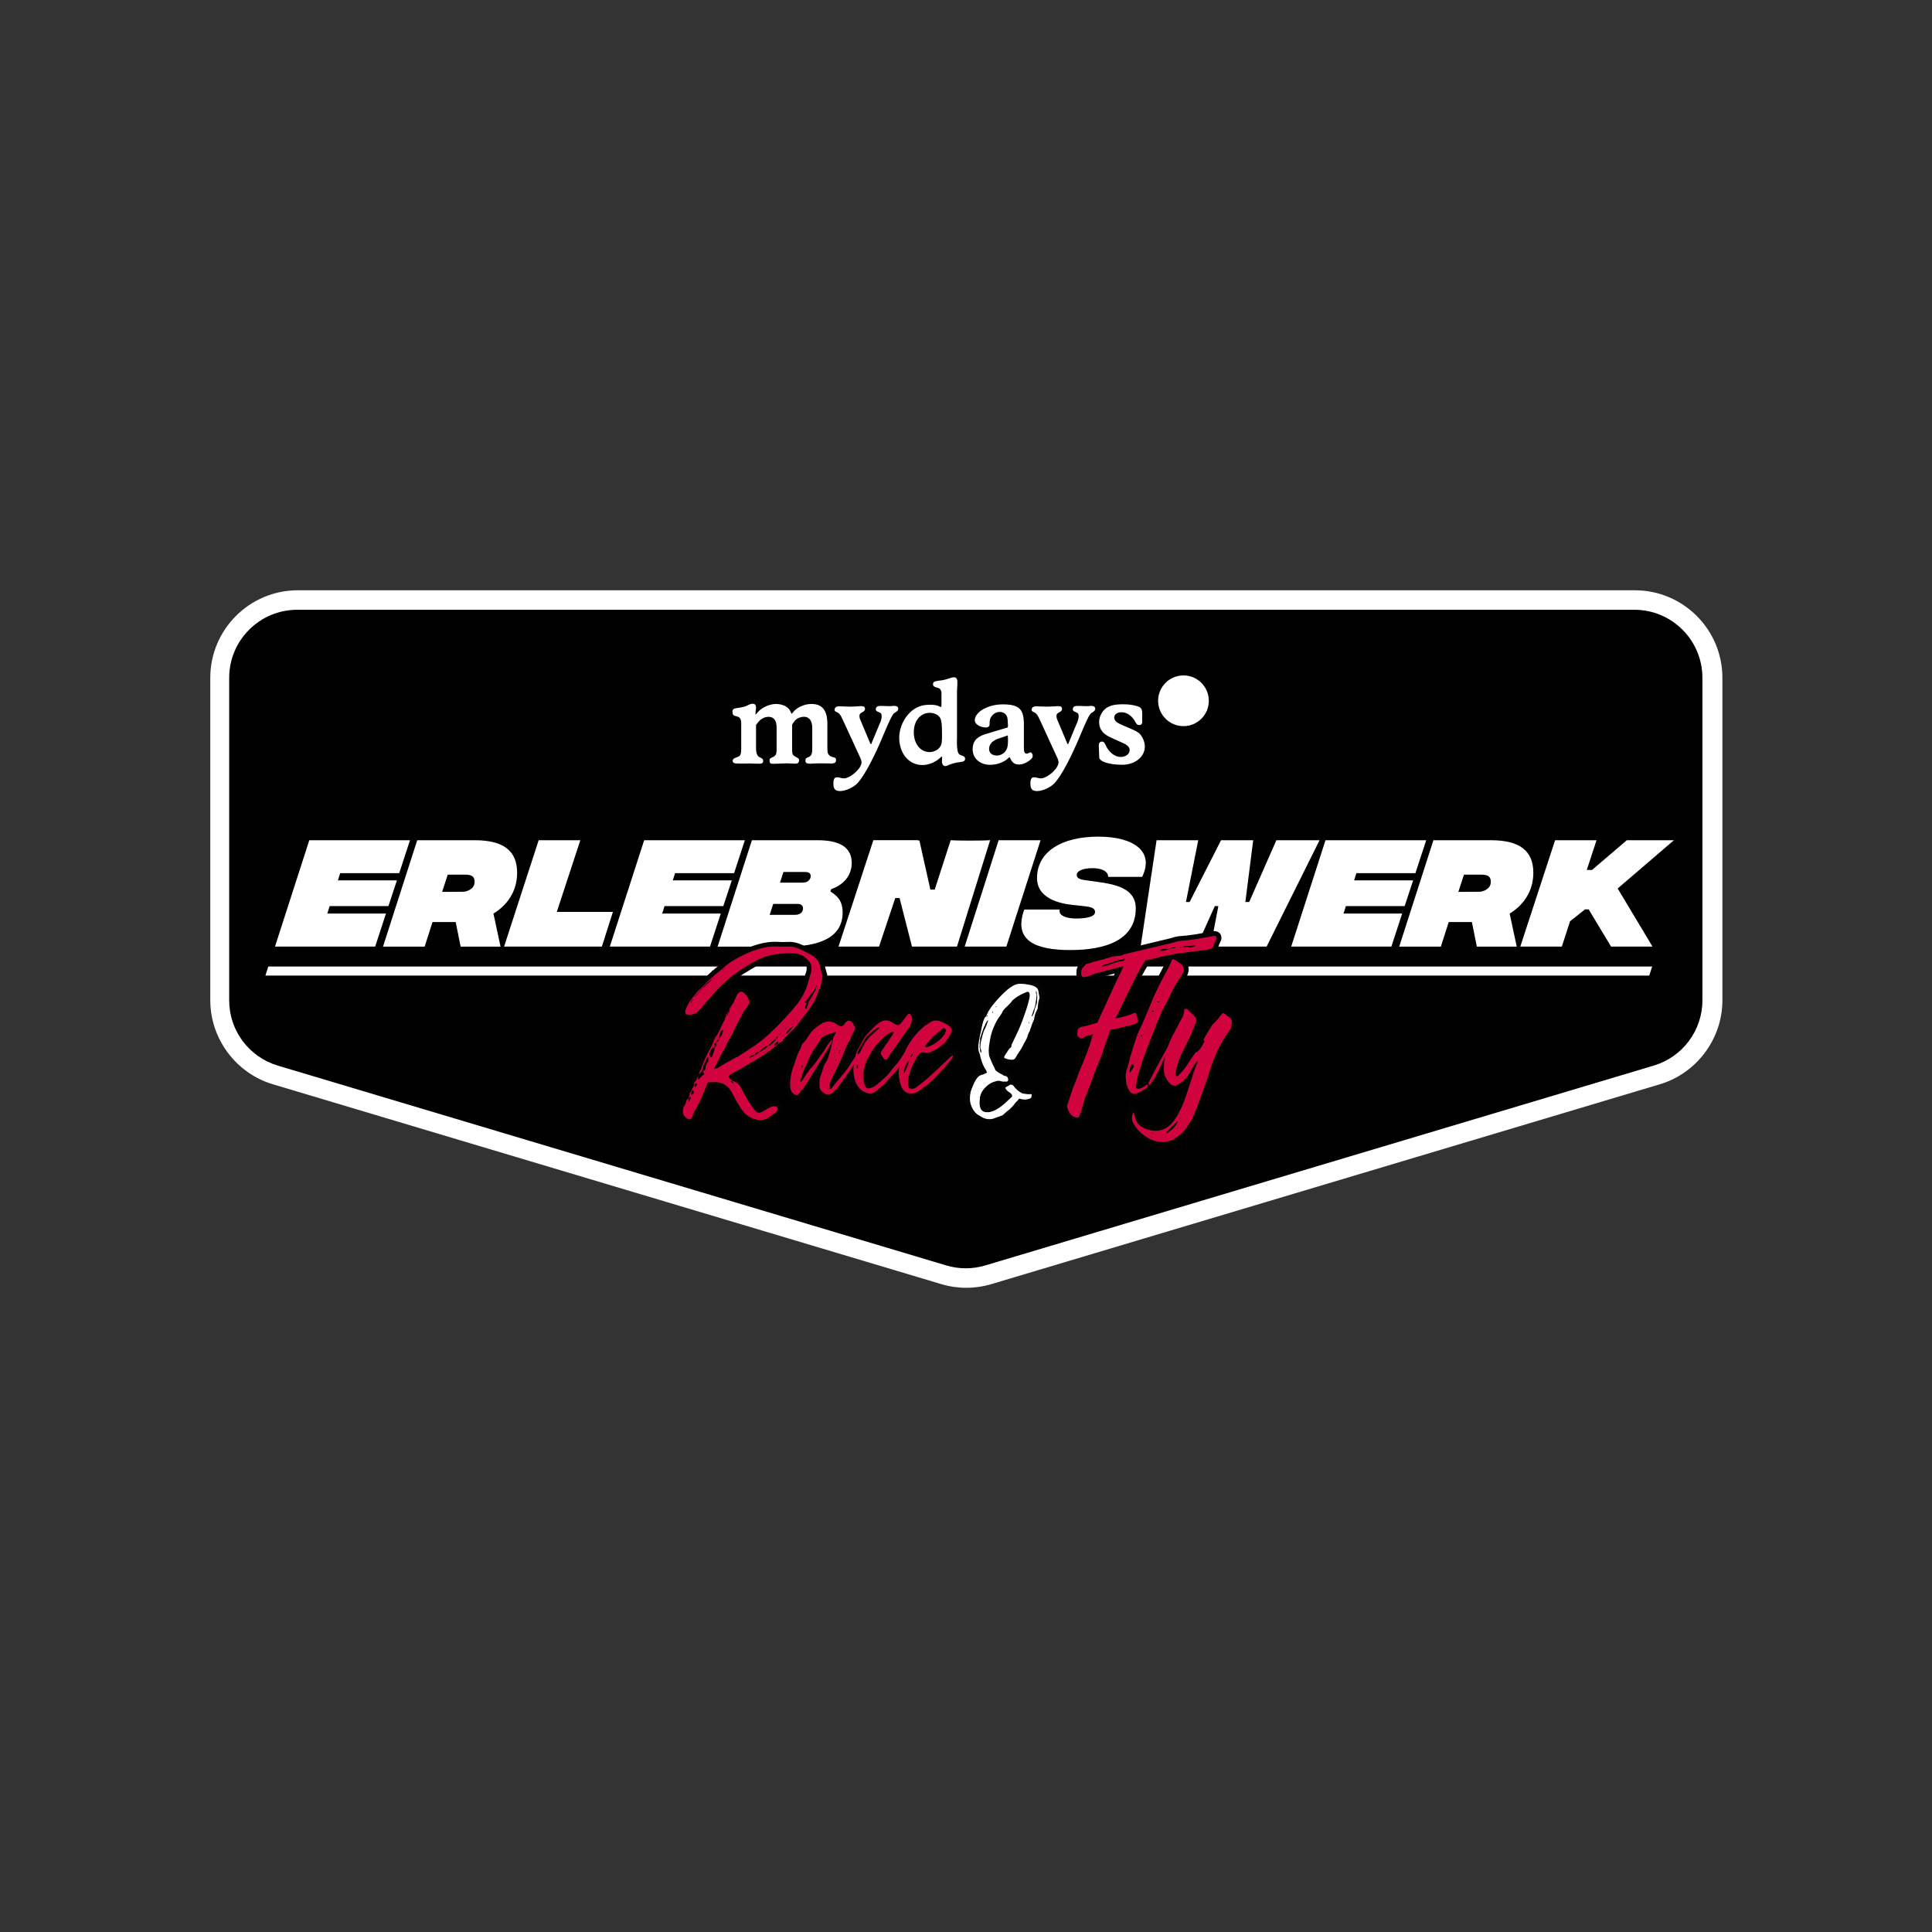 <?xml version="1.0" encoding="utf-8"?>
<!-- Generator: Adobe Illustrator 23.0.4, SVG Export Plug-In . SVG Version: 6.00 Build 0)  -->
<svg version="1.1" id="Ebene_1" xmlns="http://www.w3.org/2000/svg" xmlns:xlink="http://www.w3.org/1999/xlink" x="0px" y="0px"
	 viewBox="0 0 425.2 425.2" style="enable-background:new 0 0 425.2 425.2;" xml:space="preserve">
<rect x="0" y="0" width="425.2" height="425.2" fill="#333333" stroke="none"/>
<style type="text/css">
	.st0{fill:#FFFFFF;}
	.st1{fill:#030304;}
	.st2{fill:#D0033F;}
	.st3{fill-rule:evenodd;clip-rule:evenodd;fill:#FFFFFF;}
</style>
<g>
	<path class="st0" d="M212.67,283.42c-1.87,0-3.73-0.27-5.52-0.81L60.02,238.62c-8.09-2.42-13.74-10.01-13.74-18.46v-70.99
		c0-10.62,8.64-19.26,19.26-19.26h62.15h167.74h64.38c10.62,0,19.26,8.64,19.26,19.26v70.99c0,8.45-5.65,16.04-13.74,18.46
		l-147.14,43.99C216.4,283.15,214.54,283.42,212.67,283.42z"/>
	<path d="M374.67,149.17v70.99c0,6.62-4.35,12.45-10.69,14.35l-147.14,43.99c-2.8,0.84-5.78,0.84-8.58,0L61.13,234.52
		c-6.34-1.9-10.69-7.73-10.69-14.35v-70.99c0-8.27,6.71-14.98,14.98-14.98h72.81h146.76h74.7
		C367.96,134.2,374.67,140.9,374.67,149.17z"/>
	<g>
		<polygon class="st0" points="72.03,201.06 72.56,199.41 85.49,199.41 87.36,193.75 74.37,193.75 74.87,192.17 87.86,192.17 
			90.23,184.92 68.07,184.92 60.52,208.33 82.57,208.33 84.94,201.06 		"/>
		<polygon class="st0" points="122.54,200.7 127.72,184.92 118.55,184.92 110.94,208.33 132.46,208.33 134.89,200.7 		"/>
		<path class="st0" d="M182.74,196.18l0.22-0.5c3.26-1.17,4.49-3.51,4.49-5.74c0-2.73-1.64-5.02-7.5-5.02h-14.47l-7.55,23.42h15
			c7.14,0,12.52-1.87,12.52-7.5C185.45,197.85,183.86,196.96,182.74,196.18z M176.72,200c0,0.78-0.7,1.34-1.73,1.34h-5.6l0.78-2.4
			h5.38C176.89,198.94,176.72,200.03,176.72,200z M178.42,192.86c0,0.5-0.45,1.39-1.73,1.39h-5.02l0.75-2.34h4.85
			C178.5,191.92,178.42,192.7,178.42,192.86z"/>
		<path class="st0" d="M113.81,192.08c0-4.85-3.04-7.16-9.31-7.16H91.82l-7.53,23.42h9.17l1.73-5.41h5.1l1.09,5.41h8.78l-1.56-7.28
			C111.56,199.27,113.81,196.24,113.81,192.08z M101.91,196.26l-4.6,0.03l1.23-3.79h3.82c1.42,0,2.09,0.36,2.09,1.59
			C104.45,195.71,102.69,196.26,101.91,196.26z"/>
		<polygon class="st0" points="145.73,201.06 146.26,199.41 159.19,199.41 161.06,193.75 148.07,193.75 148.57,192.17 
			161.56,192.17 163.93,184.92 141.77,184.92 134.21,208.33 156.26,208.33 158.63,201.06 		"/>
		<path class="st0" d="M337.46,192.08c0-4.85-3.04-7.16-9.31-7.16h-12.68l-7.53,23.42h9.17l1.73-5.41h5.1l1.09,5.41h8.78l-1.56-7.28
			C335.2,199.27,337.46,196.24,337.46,192.08z M325.56,196.26l-4.6,0.03l1.23-3.79h3.82c1.42,0,2.09,0.36,2.09,1.59
			C328.1,195.71,326.34,196.26,325.56,196.26z"/>
		<polygon class="st0" points="295.68,201.06 296.21,199.41 309.14,199.41 311.01,193.75 298.02,193.75 298.52,192.17 
			311.51,192.17 313.88,184.92 291.72,184.92 284.17,208.33 306.22,208.33 308.59,201.06 		"/>
		<polygon class="st0" points="368.4,184.92 358.03,184.92 350.37,191.47 349.22,191.47 351.37,184.92 342.25,184.92 334.59,208.33 
			343.73,208.33 345.54,202.76 348.83,200.14 349.64,200.14 354.57,208.33 363.69,208.33 356.02,195.54 		"/>
		<path class="st0" d="M209.23,184.92l-3.52,10.87h-0.95l-2.41-10.78c-0.16-0.03-0.32-0.06-0.48-0.1h-9.66l-7.67,23.42h8.92
			l3.57-10.68h0.95l2.73,10.68h9.9l7.3-23.42C216.4,185.04,210.67,185.03,209.23,184.92z"/>
		<polygon class="st0" points="280.91,184.92 274.92,198.52 274.08,198.52 275.81,184.92 268.73,184.92 261.81,198.52 
			261.01,198.52 263.71,184.92 254.54,184.92 251.03,208.33 263.35,208.33 267.36,199.41 268.14,199.41 266.44,208.33 
			278.76,208.33 290.41,184.92 		"/>
		<polygon class="st0" points="219.78,184.92 212.31,208.33 221.48,208.33 229.01,184.92 		"/>
		<path class="st0" d="M239.82,193.84l-1.23-0.17c-1.62-0.2-1.62-0.89-1.62-1.09c0-0.89,1.31-1.51,3.46-1.51
			c2.98,0,3.57,1.37,3.43,1.92h7.5c2.81-5.71-2.01-8.86-9.64-8.86c-8.03,0-13.49,3.29-13.49,9.11c0,5.27,6.75,5.85,8.86,6.02
			l1.87,0.22c2.17,0.2,2.03,1.06,2.03,1.28c0,1.03-1.98,1.39-4.18,1.39c-1.98,0-3.9-0.56-3.6-1.98h-7.78
			c-2.48,6.8,2.37,8.92,10.09,8.92c7.69,0,14.44-2.12,14.44-9.2C249.97,194.59,243.28,194.42,239.82,193.84z"/>
	</g>
	<polygon class="st0" points="362.97,214.71 58.41,214.71 59.05,212.71 363.62,212.71 	"/>
	<g>
		<path class="st1" d="M255.87,252.37c-1.44,0-2.81-0.41-4.07-1.21c-1.3-0.79-2.4-1.92-3.24-3.36c-0.59-0.93-0.68-2.04-0.23-3.17
			l0.09-0.22v-2.16l1.82,1.8c0.23,0.23,0.37,0.52,0.41,0.83c0.07,0.24,0.12,0.45,0.15,0.62c0.12,0.67,0.46,1.57,2.15,2.08
			c0.49,0.14,0.96,0.21,1.39,0.21c1.14,0,2.1-0.5,2.94-1.53c0.86-1,1.66-2.49,2.4-4.46c0.31-0.83,0.61-1.71,0.89-2.62
			c0.01-0.04,0.02-0.08,0.04-0.12c-0.12,0.09-0.25,0.19-0.38,0.28c-0.52,0.42-1.1,0.64-1.7,0.64c-0.84,0-1.59-0.44-2.24-1.3
			c-0.38-0.5-0.68-1.03-0.88-1.58c-0.41,0.78-0.66,1.16-0.83,1.39c-0.13,0.22-0.35,0.49-0.72,0.96l-0.69,0.86l-0.1-0.08
			c-0.18,0.16-0.37,0.26-0.55,0.32c-0.48,0.39-1.17,0.75-2.11,1.08c-0.26,0.09-0.53,0.14-0.79,0.14c-1.27,0-2.2-1.04-2.77-3.09
			l-0.02-0.09l-0.18-1.94l0.02-0.12c0.08-0.54,0.16-0.97,0.24-1.28c0.16-0.5,0.31-0.93,0.45-1.38c0.13-0.39,0.22-0.8,0.28-1.2
			l0.01-0.07l0.02-0.07c0.77-2.59,1.29-4.24,1.61-5.04c0.13-0.32,0.27-0.65,0.41-0.98c-0.02,0.01-0.05,0.01-0.07,0.02
			c-0.55,0.12-1.05,0.23-1.56,0.36c-0.5,0.12-0.97,0.25-1.41,0.38c-0.51,0.16-1.01,0.26-1.48,0.3c0,0.01-0.01,0.02-0.01,0.02v0.21
			l-0.08,0.2c-0.34,0.82-0.73,1.94-1.17,3.33c-0.48,1.52-0.92,2.62-1.35,3.38c-0.05,0.1-0.19,0.43-0.39,1.07
			c-0.34,0.96-0.6,1.63-0.78,2.07c-0.34,0.98-0.72,2.01-1.12,3.01c-0.18,0.44-0.35,0.88-0.52,1.31c-0.15,0.56-0.43,1.49-0.79,2.69
			c-0.07,0.26-0.21,0.62-0.39,1.08c-0.22,0.66-0.81,1.07-1.54,1.07h-0.07l-0.07-0.01c-1.06-0.14-2.44-0.79-3.03-3.09
			c-0.09-0.43-0.04-0.85,0.13-1.35c0.75-2.24,1.13-3.38,1.42-3.97l-0.05-0.02c0.05-0.11,0.31-0.75,1.48-3.82
			c0.1-0.36,0.28-0.77,0.49-1.15c0.14-0.24,0.25-0.52,0.33-0.83c0.13-0.39,0.35-0.97,0.68-1.8c0.21-0.53,0.41-1.09,0.6-1.65
			c-0.03,0.02-0.06,0.03-0.09,0.05c-0.36,0.17-0.64,0.23-0.91,0.23c-0.54,0-1.03-0.25-1.39-0.7c-0.42-0.4-0.61-0.95-0.53-1.55
			l0.01-0.06l0.01-0.06c0,0,0.02-0.09,0.02-0.33c0.05-0.56,0.29-1.41,1.43-1.85l0.1-0.04l0.1-0.02c0.57-0.1,1.14-0.24,1.7-0.4
			l1.34-0.39c0.26-0.6,0.53-1.2,0.8-1.79c0.34-0.73,0.69-1.48,1.05-2.23c0.28-0.6,0.56-1.21,0.85-1.85
			c0.29-0.65,0.58-1.28,0.87-1.89c0.32-0.71,0.67-1.44,1.03-2.15c0.01-0.01,0.02-0.03,0.02-0.04c-0.72,0.18-1.37,0.35-2.02,0.52
			c-0.65,0.17-1.29,0.34-1.91,0.52c-0.35,0.14-0.69,0.27-1.02,0.39c-0.38,0.14-0.76,0.25-1.13,0.33c-0.2,0.07-0.46,0.11-0.71,0.11
			c-0.62,0-1-0.28-1.22-0.51c-0.35-0.38-0.5-0.92-0.44-1.59c0-0.67,0.19-1.28,0.57-1.72l0.06-0.07l0.08-0.06
			c0.09-0.07,0.18-0.17,0.26-0.3c0.22-0.33,0.64-0.74,1.43-0.84c0.15-0.04,0.48-0.15,0.98-0.33c1.64-0.41,2.78-0.73,3.49-0.97
			c1.09-0.3,1.87-0.43,2.43-0.43c0.17,0,0.27-0.01,0.32-0.02c0.2-0.18,0.49-0.32,0.93-0.35c0.68-0.16,10.33-2.48,10.33-2.48
			c0.54-0.19,1.07-0.33,1.59-0.4c1.24-0.08,2.41-0.21,3.58-0.4c1.19-0.19,2.39-0.41,3.61-0.65c0.2-0.06,0.44-0.08,0.74-0.08
			c0.65,0,1.02,0.32,1.18,0.51c0.2,0.24,0.42,0.67,0.3,1.33l-0.03,0.17l-0.08,0.15c-0.22,0.4-0.41,0.86-0.56,1.37
			c-0.43,1.04-1.11,1.34-1.56,1.42c-0.06,0.02-0.12,0.05-0.19,0.07c-0.23,0.1-0.46,0.15-0.69,0.16c-1.19,0.14-2.36,0.29-3.52,0.45
			c-0.76,0.1-1.52,0.2-2.27,0.3c0.23,0.15,0.49,0.33,0.77,0.54c0.95,0.82,1.19,1.9,0.74,3.03c-0.19,0.43-0.39,0.78-0.6,1.08
			c-1.19,1.7-2.12,3.39-2.77,5.02c-0.26,0.54-0.51,0.98-0.78,1.42c-0.22,0.36-0.41,0.74-0.57,1.11c-0.75,1.72-1.63,3.87-2.61,6.43
			c-0.99,2.55-1.75,4.71-2.28,6.43c-0.25,0.78-0.45,1.57-0.59,2.36c0.14-0.09,0.28-0.19,0.4-0.3c0.07-0.08,0.16-0.13,0.24-0.18
			c0.17-0.36,0.64-1.31,2.24-4.28c0.95-1.76,1.61-2.97,1.98-3.59c0.12-0.36,0.26-0.73,0.41-1.09c0.34-0.8,0.72-1.57,1.13-2.29
			c0.38-0.67,0.75-1.38,1.09-2.1c0.25-0.42,0.45-0.79,0.65-1.19c0.13-0.26,0.2-0.54,0.21-0.84c-0.03-0.28,0.03-0.56,0.17-0.8
			c0.18-0.29,0.48-0.5,0.85-0.59c0.16-0.04,0.31-0.05,0.46-0.05c0.18,0,0.35,0.03,0.51,0.08l0.22,0.07l0.17,0.15
			c0.84,0.76,1.47,1.38,1.89,1.83c0.33,0.37,0.8,1.17,0.32,2.43c-0.09,0.21-0.18,0.42-0.26,0.62l0.79,0.89
			c0.04-0.06,0.07-0.12,0.11-0.18c0.28-0.44,0.55-0.89,0.81-1.34l0.1-0.3l0.74-0.74c0.18-0.18,0.36-0.38,0.56-0.61
			c0.19-0.19,0.32-0.35,0.44-0.53c0.18-0.26,0.39-0.53,0.63-0.81c0.37-0.5,0.85-0.62,1.18-0.62c0.25,0,0.61,0.07,0.96,0.38
			c0.72,0.53,1.23,0.97,1.56,1.34l0.05,0.06l0.04,0.06c0.28,0.42,0.39,0.95,0.33,1.55c0.01,0.11-0.03,0.45-0.31,1.37l-0.05,0.16
			l-0.09,0.14c-0.06,0.09-0.16,0.25-0.28,0.47l-0.04,0.06l-0.04,0.06c-0.98,1.28-1.8,2.66-2.44,4.1c-0.66,1.48-1.24,3-1.72,4.52
			c-0.36,1.22-0.76,2.44-1.19,3.61c-0.42,1.14-0.84,2.28-1.27,3.4c-0.12,0.47-0.28,0.92-0.48,1.34c-0.17,0.35-0.31,0.7-0.44,1.06
			c-0.25,0.65-0.54,1.25-0.89,1.77c-0.3,0.46-0.59,0.91-0.87,1.37c-0.71,1.01-1.71,1.94-3.01,2.82c-0.37,0.28-0.94,0.5-1.89,0.72
			C256.67,252.34,256.27,252.37,255.87,252.37z M263.54,226.98c-0.19,0.49-0.39,0.97-0.62,1.46c-0.26,0.55-0.5,1.06-0.74,1.53
			c-0.22,0.45-0.44,0.91-0.64,1.39l-0.03,0.08l-0.04,0.07c-0.38,0.6-0.69,1.25-0.91,1.91c-0.02,0.07-0.05,0.15-0.07,0.22
			c0.08-0.12,0.17-0.25,0.25-0.39c0.24-0.42,0.54-0.87,0.85-1.27c0.27-0.35,0.54-0.73,0.81-1.13l0.87-1.3l0.23,0.33
			c0.25-0.38,0.29-0.53,0.3-0.54l0.07,0.01l-0.26-0.3l0.17-0.37v-2.3C263.7,226.58,263.62,226.78,263.54,226.98z M249.75,221.84
			c0.32,0,0.78,0.11,1.17,0.64l0.21,0.28v0.36c0,0,0,0.03,0.01,0.09c0.1-0.23,0.2-0.45,0.3-0.68c0.39-0.88,0.76-1.76,1.11-2.64
			c0.51-1.27,1.1-2.56,1.76-3.82c0.64-1.23,1.29-2.46,1.93-3.67c0.12-0.19,0.26-0.47,0.48-1.01c-0.01,0-0.01,0-0.02,0
			c-0.2,0.04-0.69,0.17-1.48,0.37c-1.45,0.37-1.82,0.45-1.99,0.47l-0.54,0.12c-0.41,0.64-0.92,1.53-1.53,2.66
			c-0.7,1.48-1.5,3.09-2.35,4.74c-0.5,0.98-0.98,1.94-1.42,2.88c0.05-0.01,0.09-0.02,0.14-0.03c0.44-0.11,0.88-0.27,1.3-0.48
			l0.23-0.11h0.08l0.16-0.16H249.75z M255.97,209.89 M167.33,247.55c-0.56,0-1.16-0.11-1.76-0.32c-1.53-0.41-2.89-1.63-3.96-3.6
			c-0.25-0.37-0.55-0.87-0.81-1.38c-0.25-0.48-0.49-0.94-0.74-1.4c-0.61-1.12-1.5-1.64-2.78-1.64c-0.09,0-0.19,0-0.29,0.01
			c-0.12,0.02-0.3,0.03-0.53,0.04c-0.25,0.6-0.5,1.19-0.73,1.78c-0.33,0.83-0.7,1.66-1.11,2.46c-0.26,0.52-0.52,1-0.78,1.45
			c-0.21,0.35-0.37,0.74-0.49,1.15l-0.02,0.07l-0.03,0.07c-0.46,1.05-1.27,1.17-1.6,1.17c-0.38,0-0.76-0.13-1.15-0.39
			c-1.02-0.7-1.48-1.75-1.32-3.05l0.01-0.06l0.04-0.16v-0.35l0.17-0.17c0.06-0.12,0.14-0.23,0.21-0.31
			c0.07-0.15,0.14-0.29,0.21-0.42c0.02-0.21,0.08-0.43,0.18-0.63c0.03-0.06,0.06-0.12,0.08-0.18l0.67,0.11
			c0.02-0.05,0.04-0.1,0.06-0.15l-0.09-0.13l-0.33-0.2c0.03-0.06,0.1-0.19,0.23-0.47c-0.01-0.05-0.01-0.11-0.01-0.16h0.08
			c0.02-0.04,0.04-0.09,0.06-0.14l0.34,0.14h0.52l-0.02-0.04l-0.8-0.51c0.02-0.03,0.1-0.23,0.1-0.23l0.05-0.08
			c0.05-0.08,0.1-0.15,0.15-0.21l0.48-0.96c-0.01,0.01-0.01,0.02-0.01,0.02c0,0,0.01-0.02,0.01-0.04c0-0.5,0.21-1,0.6-1.36
			c0.07-0.2,0.16-0.4,0.26-0.59c0.09-0.18,0.19-0.36,0.3-0.56c0.07-0.42,0.23-0.79,0.47-1.13c0.07-0.29,0.14-0.52,0.22-0.7
			c0.58-1.61,1.34-3.21,2.26-4.75l0.1-0.29c0.08-0.23,0.19-0.47,0.34-0.72c-0.01,0.01-0.01,0.02-0.02,0.02c0,0,0-0.03,0.01-0.06
			c0.05-0.18,0.13-0.38,0.23-0.59l0.05-0.11l0.08-0.09c0.29-0.35,0.53-0.75,0.73-1.19c0.24-0.55,0.49-1.09,0.75-1.61l0.04-0.09
			c0,0,0.08-0.11,0.09-0.12l0.31-0.82c0.07-0.19,0.16-0.4,0.28-0.59c0.02-0.14,0.04-0.26,0.08-0.37c0.07-0.23,0.22-0.45,0.44-0.6
			c0.05-0.11,0.12-0.21,0.19-0.31c0.02-0.07,0.05-0.13,0.08-0.19c0-0.01,0-0.47,0-0.47l0.31-0.31c-0.16,0.16-0.25,0.4-0.25,0.64
			l0.03-0.01c0.04-0.06,0.06-0.11,0.08-0.15l0.08,0.04l0.07-0.1l0.17-0.36l-0.07-0.07c0.13-0.27,0.25-0.48,0.41-0.69
			c0.02-0.05,0.09-0.16,0.09-0.16c0.14-0.27,0.28-0.58,0.44-0.92l0.17-0.38l-0.09-0.1l0.41-0.61l0.65-1.45l0.4,0.48l0.22-0.2
			l0.6,0.2c0.15,0.05,0.26,0.09,0.34,0.11h0.21l0.25,0.15c0.82,0.48,1.45,1.3,1.85,2.43c0.16,0.54,0.18,1.31-0.53,2.24l-0.04,0.05
			l-0.05,0.05c-0.21,0.21-0.58,0.7-1.14,1.81c-0.29,0.59-0.6,1.16-0.91,1.71c-0.28,0.49-0.52,0.99-0.71,1.48
			c-0.07,0.16-0.15,0.34-0.27,0.64l-0.04,0.09l-0.05,0.08c-0.65,1.02-1.09,1.8-1.32,2.32c-0.1,0.3-0.27,0.68-0.49,1.05
			c-0.18,0.3-0.33,0.55-0.48,0.77c-0.12,0.24-0.24,0.47-0.35,0.7c0.82-0.44,1.44-0.8,1.85-1.06l0.16-0.1c0,0,0.23-0.05,0.26-0.06
			l0.19-0.12c1.13-0.71,2.26-1.44,3.4-2.2c1.09-0.73,2.14-1.57,3.13-2.49c2.41-2.24,4.54-4.52,6.31-6.78c1-1.38,1.71-2.9,2.11-4.47
			c0.08-0.24,0.12-0.4,0.15-0.55c0.05-0.27,0.14-0.56,0.28-0.9c0.44-1.19,0.08-1.76-0.28-2.12c-0.67-0.67-1.36-1.03-2.12-1.11
			c-0.35-0.02-0.74-0.03-1.13-0.03c-1.43,0-2.82,0.15-4.15,0.44c-1.09,0.26-2.11,0.66-3.01,1.19c-1,0.59-1.99,1.18-2.99,1.79
			c-2.16,1.42-4.28,3.32-6.28,5.62c-0.48,0.52-0.93,1.02-1.36,1.52c-0.44,0.52-0.86,1-1.25,1.46c-0.79,0.98-1.87,1.5-3.12,1.5
			c-0.92,0-1.4-0.38-1.63-0.7c-0.23-0.32-0.45-0.87-0.19-1.7c0.09-0.27,0.26-0.65,0.52-1.18c0.08-0.19,0.24-0.46,0.7-1.1
			c0.31-0.48,0.59-0.86,0.84-1.13c0.1-0.13,0.2-0.26,0.31-0.37c0.02-0.02,0.05-0.05,0.07-0.08c0.16-0.3,0.44-0.63,0.9-1.05
			c0.23-0.19,0.51-0.46,0.87-0.82l0.3-0.3c0.42-0.46,0.84-0.87,1.28-1.25c0.34-0.3,0.69-0.61,1.05-0.94v-0.18l0.21-0.01
			c0.18-0.14,0.31-0.25,0.46-0.39c0.19-0.17,0.42-0.36,0.69-0.55c0.67-0.59,1.12-0.97,1.42-1.2l0.05-0.04l0.06-0.03
			c0.09-0.05,0.14-0.09,0.17-0.11l0.02-0.02l0.23-0.23l0.25-0.13c0.04-0.02,0.07-0.03,0.1-0.04l0.08-0.07l0.01,0
			c1.19-0.78,2.51-1.48,3.92-2.07c2.22-0.96,4.33-1.45,6.26-1.45c0.27,0,0.54,0.01,0.81,0.03c0.29,0.02,0.57,0.03,0.85,0.03
			c0.13,0,0.27,0,0.4-0.01c0.46-0.02,0.95-0.03,1.46-0.03h0.06l0.06,0.01c0.7,0.08,1.45,0.29,2.21,0.61l0.71,0.35
			c0.21,0.11,0.45,0.23,0.7,0.37c0.53,0.23,1.1,0.54,1.69,0.91c1.07,0.77,1.68,1.64,1.87,2.62c0.1,0.38,0.2,0.79,0.31,1.2
			c0.1,0.4,0.21,0.77,0.31,1.11l0.05,0.15v0.16c0,0.21-0.02,0.39-0.04,0.55l-2.14,0.09h1.06v-0.01l1.01,0.32
			c-0.01,0.04-0.03,0.11-0.05,0.21l0.96,0.47l-1.29,0.96l-0.02,0.05c-0.04,0.11-0.08,0.19-0.09,0.25l-0.8-0.23
			c0,0.01-0.01,0.02-0.01,0.03c0-0.01,0-0.02,0.01-0.04l0,0c0,0.01-0.01,0.02-0.02,0.03l0.01,0.01c0,0,0.7,0.57,0.7,0.57l-0.14,0.21
			c-0.52,1.46-0.99,2.52-1.45,3.25c-0.32,0.44-0.59,0.83-0.85,1.21c-0.27,0.39-0.84,1.21-0.84,1.21l-0.07,0.07
			c-0.4,0.4-0.55,0.64-0.6,0.74l-0.08,0.16l-0.12,0.12c-0.13,0.13-0.18,0.2-0.18,0.21l-0.09,0.13c-0.03,0.08-0.06,0.16-0.11,0.23
			c-0.06,0.1-0.16,0.23-0.32,0.33c-0.05,0.12-0.12,0.22-0.18,0.33l-0.06,0.09l-1.65,1.78h-0.12c-0.11,0.12-0.21,0.23-0.31,0.34
			c-0.18,0.22-0.37,0.42-0.57,0.59l-0.04,0.07l-0.3,0.3c-0.06,0.21-0.16,0.37-0.3,0.52l-0.05,0.05l-0.06,0.05
			c-0.18,0.14-0.41,0.27-0.73,0.42c-0.12,0.11-0.22,0.19-0.32,0.25c-0.56,0.45-1.1,0.88-1.62,1.28c-0.56,0.43-1.15,0.84-1.74,1.21
			c-0.74,0.49-1.55,0.99-2.38,1.45c-0.77,0.43-1.52,0.88-2.21,1.33l-1.03,0.57c-0.32,0.18-0.63,0.34-0.92,0.49
			c0.86,0.34,1.54,0.94,2.03,1.8c0.31,0.61,0.6,1.16,0.89,1.7c0.28,0.52,0.6,1.04,0.94,1.55c0.26,0.44,0.64,0.97,1.18,1.64
			l0.09,0.11c0.02-0.01,0.04-0.02,0.07-0.03c0.2-0.08,0.49-0.21,1.13-0.63c0.7-0.45,1.33-0.7,1.9-0.75l0.21-0.01
			c1.11,0,1.86,0.71,1.86,1.77v0.28l-0.14,0.24c-0.24,0.43-0.53,0.8-0.88,1.09c-0.03,0.03-0.12,0.12-1.22,0.88
			C169.25,247.23,168.33,247.55,167.33,247.55z M217.74,247.38c-0.92,0-1.84-0.3-2.73-0.89c-1.08-0.56-1.88-1.58-2.39-3.03
			c-0.36-1.11-0.36-2.31-0.02-3.57c0.25-0.69,0.54-1.37,0.88-2.16c0.45-1.02,1.06-1.7,1.81-2.02c0.11-0.06,0.27-0.12,0.43-0.17
			c-0.56-1.01-0.95-2.1-1.15-3.24c-0.03-0.07-0.06-0.15-0.1-0.24c-0.1-0.23-0.17-0.47-0.19-0.71c-0.12-0.49-0.11-1.15,0.03-2.12
			c0.12-0.88,0.31-1.79,0.56-2.71l0.02-0.16c0.44-2.2,0.8-2.94,1.23-3.31c0.37-1.06,1.3-2.37,2.8-4.01c1.64-1.77,2.98-2.86,4.1-3.32
			c0.48-0.19,1.02-0.27,1.68-0.27c0.54,0,1.16,0.06,1.86,0.18c1.82,0.32,2.83,1.1,3.01,2.31l0.01,0.08v0.08
			c0,0.17,0.03,0.33,0.08,0.49c0.14,0.43,0.18,0.85,0.12,1.26l-0.02,0.11l-0.04,0.11c-0.11,0.31-0.18,0.6-0.21,0.86
			c-0.04,0.36-0.13,1.35-0.13,1.35s-0.18,0.32-0.2,0.35l-0.41-0.2h-0.08l0.02,0.02l0.42,0.34c-0.18,0.28-0.29,0.54-0.34,0.75
			c-0.07,0.33-0.14,0.69-0.21,1.07c-0.07,0.3-0.19,0.58-0.4,0.96c-0.12,0.3-0.22,0.58-0.3,0.82c-0.1,0.31-0.2,0.61-0.31,0.92
			l-0.04,0.1c-0.28,0.56-0.37,0.84-0.4,0.96c-0.14,0.49-0.33,0.91-0.58,1.31c-0.18,0.3-0.34,0.57-0.47,0.83
			c-0.27,0.54-0.58,1.06-0.91,1.53c-0.28,0.39-0.53,0.8-0.76,1.23c-0.4,0.67-0.98,1.01-1.66,1.01c-0.09,0-0.18-0.01-0.28-0.02
			c-0.16,0-0.32-0.01-0.48-0.04c-0.21-0.03-0.4-0.07-0.58-0.13c-0.63-0.21-0.96-0.38-1.19-0.61c-0.77-0.76-0.06-1.77,0.29-2.25
			l0.34-0.54c0.29-0.39,0.48-0.63,0.63-0.78c0.02-0.26,0.12-0.51,0.28-0.72c0.13-0.26,0.44-0.91,0.93-1.94
			c0.57-1.19,1.12-2.5,1.62-3.89c0.49-1.37,0.87-2.6,1.11-3.66c-0.66,0.33-1.24,0.71-1.73,1.14l-0.11,0.09
			c-0.11,0.2-0.27,0.4-0.48,0.61l-0.48,0.48c-0.2,0.23-0.46,0.5-0.73,0.73c-0.11,0.09-0.2,0.2-0.27,0.34
			c-0.16,0.43-0.51,0.97-1.07,1.69c-0.86,1.39-1.43,2.97-1.69,4.68c-0.28,1.58-0.19,2.37-0.07,2.76c0.2,0.64,0.59,1.53,1.15,2.66
			c0.33,0.25,0.71,0.48,1.16,0.68l0.27,0.13l0.04,0.07l0.24,0.06c0.84,0.27,1.29,0.95,1.29,1.84c0,0.02,0,0.04,0,0.06
			c0.14,0.04,0.28,0.09,0.43,0.17l0.23,0.11l0.15,0.21c0.5,0.67,0.97,1.12,1.42,1.33l0.28,0.13c0.01,0,0.02,0.01,0.03,0.01
			c0.47,0.08,0.78,0.1,0.95,0.1c0.03,0,0.06,0,0.09,0c0.11-0.03,0.22-0.04,0.33-0.04c0.71,0,1.25,0.56,1.25,1.31
			c0,1.05-0.62,1.79-1.58,1.91c-0.21,0.05-0.4,0.09-0.57,0.11h0c-0.14,0.02-0.27,0.03-0.39,0.03c-0.08,0-0.16,0-0.24-0.01l-0.15,0
			c-0.11,0-0.25-0.01-0.47-0.06c-0.05,0.05-0.1,0.09-0.16,0.14c-0.18,0.13-0.28,0.23-0.35,0.34c-0.18,0.3-0.4,0.57-0.63,0.81
			c-0.43,0.47-0.83,0.83-1.17,1.06c-0.32,0.29-0.57,0.5-0.74,0.64c-0.21,0.2-0.43,0.36-0.66,0.48l-0.11,0.05
			c0,0-1.64,0.59-1.92,0.69l-0.12,0.04C218.45,247.34,218.09,247.38,217.74,247.38z M219.79,238.9c-0.06,0.01-0.2,0.02-0.45,0.12
			c-0.87,0.25-1.54,0.74-2.16,1.53c-0.35,0.45-0.52,0.98-0.52,1.59v0.06l-0.01,0.06c-0.05,0.45-0.03,0.85,0.07,1.17
			c0.08,0.25,0.17,0.26,0.33,0.27l0.49,0c0.87-0.15,1.61-0.53,2.28-1.16c0.55-0.51,1.05-0.98,1.5-1.38
			c-0.41-0.31-0.71-0.62-0.93-0.97c-0.19-0.26-0.28-0.57-0.24-0.88c0.01-0.08,0.03-0.17,0.06-0.27c-0.06-0.01-0.31-0.08-0.31-0.08
			L219.79,238.9z M175.44,242.13c-0.16,0-0.4-0.03-0.65-0.17c-0.75-0.25-1.82-0.94-1.95-2.89c-0.08-1.62,0.22-3.29,0.88-4.96
			c0.24-0.61,0.46-1.26,0.67-1.93c0.21-0.7,0.51-1.37,0.89-1.99c0.07-0.45,0.29-1,0.86-1.52c0.33-0.3,0.59-0.65,0.8-1.08
			c0.32-0.65,0.77-1.24,1.33-1.75c0.58-0.55,1.31-1.08,2.16-1.58c0.68-0.36,1.33-0.52,1.97-0.52c0.65,0,1.29,0.17,1.91,0.5
			l-0.4,0.78l0.53-0.7c0.06,0.04,0.24,0.16,0.54,0.36l0.12-0.15c0.62-0.81,1.28-0.98,1.72-0.98c0.63,0,1.21,0.32,1.73,0.96
			l0.12,0.15l0.06,0.19c0.02,0.07,0.06,0.14,0.1,0.23c0.05,0.09,0.1,0.18,0.17,0.26l0.15,0.2l0.05,0.24
			c0.06,0.3,0.06,0.63,0.01,0.97l-0.03,0.21l-0.11,0.18c-0.25,0.4-0.45,0.81-0.61,1.21c-0.2,0.53-0.47,1.05-0.78,1.57
			c-0.28,0.44-0.5,0.88-0.65,1.33c-0.19,0.58-0.4,1.12-0.63,1.61l-0.05,0.1c-0.06,0.1-0.11,0.2-0.13,0.3
			c-0.07,0.24-0.16,0.46-0.25,0.65c-0.18,0.31-0.34,0.61-0.48,0.9c0.21-0.3,0.48-0.69,0.78-1.16c0.38-0.58,0.71-1.08,0.98-1.48
			c0.19-0.71,0.46-1.37,0.8-1.99l0.85-1.59c0.32-0.61,0.74-1.19,1.23-1.72c0.38-0.45,0.82-0.93,1.29-1.4
			c0.49-0.49,1.05-0.95,1.68-1.38c0.67-0.4,1.3-0.58,1.92-0.58c0.59,0,1.17,0.16,1.72,0.47c0.42,0.27,0.67,0.4,0.81,0.46
			c0.6-0.82,1.09-1.44,1.48-1.88c0.38-0.48,0.84-0.56,1.09-0.56c0.3,0,0.74,0.1,1.17,0.59l0.05,0.06l0.04,0.07
			c0.41,0.64,0.54,1.27,0.41,1.87c-0.22,1-0.49,1.68-0.84,2.14l-0.04,0.05c0.42-0.48,0.86-0.92,1.32-1.34
			c0.28-0.28,0.65-0.56,1.06-0.8c0.3-0.17,0.59-0.37,0.87-0.59c0.6-0.39,1.19-0.56,1.85-0.56c0.27,0,0.55,0.03,0.83,0.09l0.08,0.01
			l0.07,0.03c1.11,0.4,1.97,0.83,2.63,1.33l0.08,0.07c0.79,0.73,1,1.73,0.58,2.74c-1.1,2.24-2.76,3.8-4.97,4.68
			c-0.39,0.21-0.78,0.31-1.15,0.31h-0.59c0,0-0.38-0.08-0.49-0.11c-1.16,1.64-1.9,3.41-2.19,5.28c0,0,0,0.54,0,0.56
			c0.09-0.05,0.13-0.07,0.13-0.07l0.05-0.05l0.04-0.03c1.07-0.8,2.34-1.86,3.77-3.17c1.43-1.31,2.67-2.47,3.69-3.45
			c0.23-0.28,0.56-0.41,0.7-0.47l1.46-0.59v1.58c0,0,0-0.01,0-0.01c0,0,0.13,0.5,0.13,0.5l-0.23,0.38c-0.54,0.89-1.63,2.2-3.32,4
			c-2,2.13-2.95,2.82-3.52,3.09c-0.41,0.39-0.8,0.68-1.2,0.88c-0.67,0.42-1.35,0.63-2.04,0.63c-0.39,0-0.77-0.07-1.15-0.2
			c-1.07-0.38-1.82-1.21-2.16-2.39c-0.16-0.47-0.29-0.94-0.38-1.4c-0.53,0.53-1.04,1.1-1.53,1.68l-0.05,0.06l-0.05,0.05
			c-0.46,0.42-1.13,0.96-2.06,1.67c-0.59,0.37-1.13,0.53-1.71,0.53c-0.39,0-0.78-0.07-1.18-0.22c-1.39-0.49-2.43-1.56-3.08-3.17
			c-0.08-0.26-0.14-0.51-0.2-0.76c-0.4,0.58-0.77,1.07-1.09,1.46c-0.64,0.89-1.21,1.55-1.69,1.97c-0.6,0.63-1.26,0.95-1.97,0.95
			c-0.72,0-1.41-0.33-2.06-0.99c-0.56-0.47-0.86-1.13-0.88-1.9c-0.05-0.55-0.04-1.09,0.04-1.61c-0.14,0.22-0.27,0.44-0.39,0.67
			c-0.32,0.52-0.6,0.97-0.87,1.4c-0.31,0.49-0.67,0.95-1.09,1.37c-0.14,0.33-0.34,0.58-0.58,0.77
			C176.18,241.96,175.83,242.13,175.44,242.13z M192.81,231.9c-0.23,0.37-0.46,0.76-0.67,1.17c-0.68,1.14-1.02,2.38-1.06,3.76
			c0,0.66,0.08,1.21,0.22,1.61c0.39-0.11,0.8-0.35,1.21-0.72c0.46-0.43,0.98-0.88,1.55-1.36c0.47-0.39,0.88-0.85,1.21-1.37
			c0.1-0.15,0.21-0.3,0.35-0.46c0.09-0.11,0.19-0.23,0.28-0.35l0.08-0.09c0.62-0.66,1.13-1.31,1.52-1.96
			c0.06-0.12,0.21-0.36,0.47-0.7c0.23-0.51,0.47-1.01,0.73-1.49c-0.39,0.58-0.79,1.12-1.19,1.63c-0.4,0.52-0.76,1.06-1.05,1.61
			c-0.47,0.93-1.15,1.08-1.51,1.08c-0.52,0-1.01-0.27-1.44-0.8l0.37-0.46l-0.49,0.22c-0.03-0.06-0.09-0.14-0.17-0.26
			C192.98,232.64,192.84,232.28,192.81,231.9z"/>
		<g>
			<g>
				<path class="st2" d="M151.9,220.31c0.32-0.48,0.59-0.86,0.8-1.07l0.48-0.59c0.05-0.16,0.32-0.43,0.7-0.8
					c0.21-0.16,0.54-0.48,0.91-0.86l0.37-0.38c0.7-0.8,1.55-1.45,2.41-2.25l1.12-0.91c0.64-0.59,1.12-0.96,1.39-1.18
					c0.27-0.16,0.43-0.27,0.48-0.37l0.05-0.05c0.16-0.05,0.32-0.16,0.38-0.21c1.12-0.75,2.41-1.39,3.75-1.98
					c2.41-1.02,4.6-1.5,6.59-1.34c0.91,0.05,1.77,0,2.78,0c0.59,0.05,1.23,0.27,1.93,0.54l1.34,0.7c0.48,0.21,1.02,0.48,1.61,0.86
					c0.8,0.59,1.23,1.23,1.39,1.93c0.21,0.86,0.43,1.71,0.64,2.41c0,0.27-0.05,0.48-0.05,0.64c0-0.05-0.05,0.27-0.21,0.96
					c0,0.21,0.11,0.21,0.11,0.21s-0.05,0.05-0.21,0.16l-0.05,0.27c-0.16,0.38-0.16,0.48-0.11,0.43l-0.21,0.32
					c-0.48,1.45-0.96,2.46-1.39,3.16l-1.61,2.3c-0.37,0.38-0.64,0.75-0.8,1.02c-0.27,0.27-0.38,0.48-0.54,0.7
					c0.05,0.05,0,0.11-0.16,0.11c-0.05,0.21-0.21,0.32-0.21,0.38s-0.11,0.21-0.11,0.21l-0.7,0.75c-0.38,0.43-0.59,0.64-0.59,0.64
					c-0.05,0-0.11,0-0.11,0c-0.48,0.48-0.86,0.96-1.29,1.34l-0.05,0.11l-0.43,0.43v0.05c0,0.11,0,0.16-0.05,0.21l-0.7,0.38
					l-0.32,0.27c-1.12,0.91-2.2,1.77-3.32,2.46c-1.5,1.02-3.16,1.87-4.6,2.78c-0.64,0.38-1.29,0.75-1.87,1.02
					c-1.34,0.86-1.5,0.8-0.21,1.82c0.8,0.21,1.39,0.7,1.82,1.45c0.59,1.12,1.18,2.25,1.87,3.32c0.27,0.43,0.64,1.02,1.23,1.71
					c0.38,0.54,0.86,0.64,1.45,0.38c0.59-0.21,1.87-1.23,2.68-1.29c0.59-0.05,0.91,0.21,0.91,0.7c-0.16,0.32-0.38,0.59-0.64,0.8
					l-1.12,0.8c-1.02,0.8-2.14,0.96-3.48,0.48c-1.34-0.38-2.46-1.39-3.37-3.11c-0.59-0.86-1.07-1.87-1.55-2.78
					c-0.86-1.55-2.2-2.3-4.07-2.2c-0.27,0.05-0.64,0.05-1.18,0.05c-0.7,1.66-1.29,3.27-2.09,4.82c-0.48,1.02-1.07,1.77-1.34,2.79
					c-0.27,0.59-0.64,0.7-1.18,0.32c-0.7-0.48-0.96-1.12-0.86-2.03c0,0,0.05-0.21,0.05-0.27c0,0,0.05-0.05,0.05-0.11
					s0.05-0.11,0.16-0.21c0.16-0.32,0.27-0.59,0.43-0.8c-0.05,0-0.05-0.05-0.05-0.05c0-0.21,0.16-0.43,0.21-0.64
					c0,0.05,0.05,0,0.21-0.16c0.11-0.16,0.27-0.48,0.43-0.91c0,0-0.05-0.11-0.05-0.27c0,0.05,0.05,0,0.16-0.27
					c0,0,0.11-0.16,0.16-0.21l0.54-1.07c0.05-0.16,0.11-0.32,0.11-0.43c0-0.32,0.11-0.59,0.38-0.75c0.05-0.11,0.11-0.16,0.11-0.16
					c0.16-0.43,0.38-0.86,0.64-1.34c0.05-0.38,0.16-0.75,0.43-1.02c0.05-0.38,0.16-0.59,0.21-0.75c0.59-1.61,1.34-3.16,2.25-4.71
					c0.05-0.21,0.16-0.54,0.38-0.91c0.05-0.16,0.11-0.43,0.27-0.7c0.7-0.86,1.12-1.98,1.61-3c0.21-0.27,0.32-0.7,0.59-1.12h-0.11
					c0.11-0.27,0.21-0.43,0.27-0.48v0.05l0.05-0.05c0-0.27,0-0.43,0.05-0.54c0,0-0.05-0.05,0.11-0.05l0.05,0.05
					c0,0.05,0,0.11,0,0.11c0.05-0.21,0.16-0.54,0.38-0.8c0,0.27-0.05,0.43-0.11,0.48c0.16,0,0.27-0.16,0.27-0.48
					c-0.05,0-0.05-0.05-0.05-0.05c-0.05,0-0.05,0-0.05,0v-0.05c0-0.05,0.16-0.27,0.21-0.43c0,0-0.05-0.05-0.05-0.21
					c0,0,0.05-0.05,0.05-0.11l0.05,0.11c0.21-0.21,0.32-0.54,0.59-0.91c0-0.05,0.05-0.11,0.11-0.16l0.05-0.05h-0.05l0.91-1.98
					c-0.05,0.11,0.11-0.05,0.59-0.48c0.32,0.11,0.54,0.16,0.59,0.16c0.59,0.37,1.07,0.96,1.39,1.87c0.11,0.37,0,0.75-0.37,1.23
					c-0.38,0.38-0.86,1.07-1.34,2.09c-0.59,1.12-1.23,2.2-1.66,3.27c-0.05,0.05-0.11,0.27-0.27,0.64c-0.7,1.07-1.12,1.87-1.39,2.46
					c-0.21,0.64-0.64,1.28-0.91,1.71l-1.82,3.64c0.11,0,0.27-0.05,0.43-0.11c0.7-0.21,1.23-0.7,2.03-1.12
					c1.07-0.59,1.87-1.02,2.36-1.34c0.32-0.05,0.54-0.16,0.59-0.27c2.3-1.45,4.6-2.89,6.69-4.82c2.46-2.3,4.6-4.6,6.43-6.91
					c1.12-1.55,1.87-3.16,2.3-4.87c0.16-0.43,0.16-0.8,0.38-1.29c0.48-1.34,0.32-2.46-0.54-3.27c-0.8-0.86-1.71-1.34-2.73-1.45
					c-1.98-0.11-3.85,0.05-5.62,0.43c-2.41,0.59-4.34,1.87-6.32,3.11c-2.3,1.5-4.44,3.43-6.53,5.84l-2.62,3
					c-0.59,0.75-1.39,1.12-2.3,1.12c-0.75,0-1.02-0.32-0.8-1.02c0.05-0.21,0.21-0.59,0.48-1.07
					C151.37,221.12,151.53,220.8,151.9,220.31z M152.06,241.68c0,0,0-0.05,0-0.21c-0.05-0.05-0.11-0.05-0.27-0.05
					c-0.16,0.16-0.27,0.27-0.27,0.27v0.7v0.05c0.16,0,0.21,0,0.21-0.05C151.79,242.11,151.9,241.89,152.06,241.68z M152.76,240.45
					l-0.21-0.43l-0.11-0.05c-0.05,0-0.16,0.05-0.16,0.05c-0.16,0.48-0.21,0.7-0.21,0.64c-0.05,0.05,0,0.16,0.16,0.27
					c0,0,0.11,0,0.16-0.05L152.76,240.45z M152.22,220.8l-0.05-0.32l0.43-0.59h-0.05c0,0.05-0.11,0.05-0.11,0.05
					c-0.21,0.21-0.21,0.43-0.38,0.59L152.22,220.8z M153.13,238.36c-0.05,0.05-0.16,0.16-0.16,0.16c-0.11,0.16-0.16,0.27-0.16,0.32
					c0,0.21,0.05,0.32,0.16,0.38c0.05,0.05,0.16,0.05,0.21-0.11c0.21-0.43,0.32-0.59,0.27-0.43L153.13,238.36z M152.97,219.3
					c-0.16,0-0.11,0.11-0.11,0.11c0,0.05,0,0.05,0,0.05c0.11-0.11,0.16-0.16,0.21-0.16l0.37-0.48c0.21-0.27,0.54-0.64,0.91-1.02
					c0.21-0.27,0.59-0.54,0.8-0.75c0.11-0.16,0.38-0.43,0.75-0.7c0,0,0.27-0.27,0.75-0.75l0.05-0.05h-0.16l-0.96,0.86
					c-0.38,0.43-0.75,0.7-0.96,1.07c-0.27,0.16-0.54,0.48-0.86,0.86C153.51,218.55,153.19,219.03,152.97,219.3z M155.01,236.38
					c0-0.05-0.05-0.11-0.11-0.16c-0.16-0.21-0.16-0.43,0-0.59c0.05-0.05,0.11-0.05,0.16-0.05c0.16-0.05,0.21-0.27,0.21-0.54
					c-0.05-0.21,0.05-0.54,0.32-1.02c0.27-0.37,0.37-0.7,0.32-0.96c0,0,0-0.05,0-0.11c0,0,0-0.11,0-0.16
					c-0.05,0-0.16-0.11-0.16-0.11c-0.11,0-0.16,0.05-0.16,0.11c-0.27,0.64-0.38,0.96-0.38,0.96c-0.27,0.32-0.43,0.75-0.48,1.23
					c-0.16,0.59-0.43,1.02-0.7,1.29c-0.27,0.27-0.38,0.48-0.38,0.64c0,0.21-0.05,0.27-0.05,0.43c0,0,0,0.05,0,0.21
					c0.16,0,0.21,0,0.27-0.05c0.05-0.16,0.43-0.54,1.02-1.02C154.9,236.48,155.01,236.43,155.01,236.38z M156.4,232.68
					c0.11,0,0.21-0.05,0.32-0.11c0.16-0.7,0.59-1.34,0.59-2.03c-0.38,0-0.54,0.05-0.59,0.11c-0.27,0.43-0.43,0.75-0.48,0.91
					c-0.11,0.27-0.11,0.59,0,0.86C156.24,232.58,156.29,232.68,156.4,232.68z M156.93,215.33c0.05,0,0.11-0.05,0.21-0.16h-0.05
					c-0.05,0-0.16,0.05-0.21,0.16C156.88,215.33,156.88,215.33,156.93,215.33z M157.31,230.54c0.32-0.21,0.43-0.54,0.32-0.96
					c-0.05-0.05-0.05-0.11-0.05-0.16l-0.38,0.32c-0.05,0.05,0,0.21,0.11,0.48V230.54z M157.58,229.36c0,0,0,0,0.05,0
					c-0.05,0-0.05,0.05-0.05,0.05S157.58,229.42,157.58,229.36z M158.06,229.15l0.27-0.43c-0.43,0.11-0.64,0.32-0.7,0.64
					C157.84,229.36,158,229.31,158.06,229.15z M157.74,214.58v0.05c0,0,0-0.05,0.05-0.05c0.11-0.05,0.16-0.16,0.16-0.21
					c0.05,0,0.11,0,0.11-0.05l-0.11,0.05C157.9,214.53,157.74,214.58,157.74,214.58z M158.59,228.18c0.43-0.38,0.32-0.86,0.59-1.34
					l-0.16-0.16h-0.11c-0.21,0.21-0.32,0.32-0.32,0.32c-0.05,0.27-0.21,0.7-0.37,1.18c0.05-0.05,0.11,0.11,0.11,0.48
					C158.54,228.67,158.38,228.35,158.59,228.18z M158.33,228.67v0.05V228.67z M158.86,213.51c0.16-0.05,0.32-0.21,0.54-0.43
					c0,0,0.16-0.11,0.21-0.16v-0.05l-0.05,0.05l-0.7,0.54c-0.05,0-0.05,0.05-0.05,0.05H158.86z M160.04,223.53
					c-0.16,0-0.16,0.05-0.05,0.11L160.04,223.53z M160.04,223.53c0.16-0.05,0.21-0.27,0.21-0.54
					C160.2,223.04,160.09,223.26,160.04,223.53z M160.68,237.98l-0.05-0.05l-0.05-0.05v0.11H160.68z M161.22,237.93l-0.54,0.05
					l0.75,0.48L161.22,237.93z M160.95,221.76h-0.05v0.11L160.95,221.76z M161.16,221.33c-0.05-0.05-0.11-0.11-0.11-0.16l0.11-0.05
					l0.11,0.11L161.16,221.33z M161.22,237.88c0,0.05,0.05,0.05,0.05,0.05h-0.05V237.88z M161.43,238.46l0.05,0.05h0.11l-0.11-0.05
					H161.43z M161.7,220.21h-0.05v0.05L161.7,220.21z M164.97,232.63v0.05c0,0.11,0.05,0.11,0.11,0.05
					c0.59-0.16,0.91-0.32,1.02-0.59C165.66,232.15,165.29,232.31,164.97,232.63z M166.09,232.15c0.32,0.05,0.64-0.16,1.02-0.7
					C166.73,231.4,166.36,231.67,166.09,232.15z M167.38,231.45c0.59-0.43,1.29-0.7,1.77-1.39c-0.38,0.16-0.54,0.21-0.43,0.11
					c-0.43,0.21-0.75,0.48-1.12,0.75c0.16-0.11,0,0.05-0.48,0.54C167.11,231.45,167.32,231.45,167.38,231.45z M169.52,230.06
					c0.27-0.21,0.64-0.59,1.12-1.07c0.05-0.05,0.05-0.16,0.05-0.37c-0.7,0.48-1.23,0.96-1.55,1.45
					C169.41,230.06,169.52,230.06,169.52,230.06z M170.48,230.11c0.38-0.16,0.59-0.32,0.75-0.43c0.05,0,0.05-0.11,0.05-0.27v-0.05
					c-0.05-0.05-0.16-0.11-0.21-0.11l-0.64,0.54c0,0,0,0.11,0,0.27L170.48,230.11z M170.75,228.61c-0.05,0-0.05,0-0.05,0H170.75z
					 M171.23,228.13c-0.27,0.05-0.43,0.21-0.48,0.48C171.02,228.61,171.18,228.45,171.23,228.13z M171.23,228.13l0.27-0.27
					l0.21-0.16l0.32-0.27l0.27-0.21l0.21-0.27l0.27-0.27l-0.27,0.27l-0.21,0.27l-0.27,0.21l-0.32,0.21l-0.21,0.21L171.23,228.13z
					 M171.77,228.88c-0.05,0-0.11-0.16-0.11-0.16c-0.05,0-0.11,0.05-0.11,0.16c0,0,0.11,0.05,0.16,0.05
					C171.71,228.93,171.71,228.93,171.77,228.88z M172.73,227.76c-0.16,0.11-0.21,0.16-0.16,0.16L172.73,227.76z M172.73,227.76
					l0.21-0.27L172.73,227.76z M173.1,226.2c-0.16,0.05-0.27,0.21-0.32,0.48C172.84,226.69,172.94,226.52,173.1,226.2z
					 M173.21,227.49c0,0,0.21-0.21,0.59-0.64l0.7-0.75c0.05-0.05,0.05-0.11,0.05-0.27c-0.7,0.43-1.23,0.96-1.61,1.66
					C173.1,227.49,173.21,227.49,173.21,227.49z M173.1,226.2l0.21-0.21l0.27-0.27l0.32-0.27l-0.32,0.27l-0.27,0.27L173.1,226.2z
					 M173.96,208.8l-0.05-0.05l-0.16,0.05H173.96z M173.91,225.45c0.11,0,0.16-0.05,0.11-0.16L173.91,225.45z M174.6,224.49
					c-0.05,0.05-0.11,0.11-0.05,0.16L174.6,224.49z M174.82,225.61l-0.27,0.21L174.82,225.61z M174.71,224.49h-0.11H174.71z
					 M174.71,224.49c0.11,0,0.16-0.05,0.11-0.16L174.71,224.49z M174.82,225.61c0.05-0.11,0.11-0.16,0.11-0.21L174.82,225.61z
					 M175.46,224.76l0.11-0.27l-0.11-0.05c-0.05,0.05-0.05,0.16-0.05,0.21C175.41,224.65,175.41,224.76,175.46,224.76z
					 M177.6,220.74c-0.21,0.27-0.37,0.7-0.43,0.91c0,0.05,0.05,0.16,0.16,0.32c0,0.05,0.16,0,0.16-0.05
					c0.16-0.27,0.27-0.54,0.32-0.8c0.05-0.32,0.16-0.64,0.38-1.02c0.48-0.64,0.8-1.45,1.28-2.14c0-0.16,0-0.43,0.16-0.7
					c-0.16,0.16-0.27,0.27-0.27,0.27c-0.48,0.91-1.12,1.5-1.61,2.3c0,0.05-0.05,0.05-0.05,0.05c-0.16,0.21-0.43,0.48-0.43,0.48
					l-0.05,0.05c-0.11,0.16-0.05,0.27,0.21,0.27C177.44,220.69,177.44,220.74,177.6,220.74z M179.85,217.1
					c0-0.05-0.05-0.16-0.11-0.27c0,0.16-0.05,0.16-0.05,0.16c0,0.05-0.05,0.21-0.05,0.27C179.64,217.26,179.8,217.15,179.85,217.1z"
					/>
				<path class="st2" d="M179.74,234.88c-0.59,1.02-1.23,1.82-1.71,2.73c-0.59,0.91-1.07,1.82-1.77,2.52
					c-0.27,0.27-0.32,0.59-0.59,0.75c-0.11,0.21-0.27,0.27-0.43,0.11c-0.8-0.21-1.28-0.86-1.34-1.98c-0.05-1.45,0.21-2.94,0.8-4.5
					c0.48-1.29,0.8-2.73,1.61-3.96c0-0.38,0.16-0.75,0.54-1.07c0.86-0.8,1.23-1.98,2.14-2.84c0.54-0.48,1.18-0.96,1.98-1.45
					c0.96-0.48,1.93-0.48,2.84,0c-0.05-0.05,0.16,0.11,0.64,0.43c0.59,0.38,1.07,0.27,1.45-0.27c0.05-0.05,0.05-0.11,0.05-0.16
					c0.59-0.75,1.18-0.75,1.77,0c0.05,0.21,0.21,0.54,0.43,0.8c0.05,0.16,0.05,0.38,0,0.59c-0.59,0.91-0.8,1.87-1.39,2.78
					c-0.64,1.02-0.91,2.14-1.34,3.05c-0.21,0.38-0.27,0.75-0.43,1.02c-0.7,1.23-1.07,2.52-1.87,3.75c-0.43,0.8-0.59,1.55-0.54,2.36
					c0,0.05,0.05,0.11,0.11,0.11c0.16,0,0.21,0,0.27-0.05c0.91-1.23,1.93-2.36,2.94-3.59c0.59-0.7,1.87-2.78,2.52-3.69
					c-0.05,0.16,0.11,0,0.59-0.48c0.05,0.38-0.11,0.86-0.38,1.34l-1.77,2.68c-0.7,1.07-1.29,1.93-1.77,2.52
					c-0.64,0.91-1.18,1.5-1.61,1.87c-0.8,0.91-1.66,0.86-2.57-0.05c-0.38-0.27-0.54-0.7-0.54-1.18c-0.11-1.02,0.05-1.98,0.48-2.89
					c0.21-0.7,0.38-1.55,0.86-2.25c0.48-0.59,0.64-1.45,0.91-2.3c0.16-0.54,0.37-1.23,0.54-2.03c0.16-0.86,0.27-1.29,0.27-1.34
					c0.21-0.21,0.32-0.64,0.59-0.91c0,0-0.11,0-0.11-0.16l-0.11-0.05c-0.27,0.21-0.64,0.27-0.86,0.32
					c-0.86,0.27-1.55,0.59-2.09,0.96c-0.27,0.27-0.37,0.43-0.37,0.48c-0.05,0.64-0.64,0.91-0.86,1.39c-0.7,1.12-1.5,2.25-1.87,3.59
					c-0.8,1.23-1.18,2.73-1.66,4.07c0.05-0.05,0.11,0,0.11,0.27c0,0,0.16-0.11,0.21-0.16c0.59-0.8,1.02-1.45,1.28-1.93
					c0.27-0.21,0.38-0.59,0.64-0.86c0.7-0.59,1.23-1.45,1.82-2.25c0.48-0.8,1.07-1.39,1.55-2.3c0.48-0.8,0.91-1.39,1.28-1.71
					c0.38-0.32,0.21,0.21-0.59,1.61C181.56,232.09,180.6,233.43,179.74,234.88z M176.64,234.61c0-0.05-0.05-0.16-0.16-0.21
					c-0.05,0.05-0.11,0.16-0.11,0.27c0,0.05,0.05,0.16,0.16,0.32c0,0,0.11-0.11,0.11-0.27
					C176.64,234.66,176.64,234.61,176.64,234.61z M182.95,235.41c0,0.05,0.05,0.21,0.05,0.21l0.11-0.05c0-0.05-0.05-0.11-0.05-0.32
					C183.01,235.36,182.95,235.41,182.95,235.41z M183.38,234.72l-0.05-0.05v0.05H183.38z M184.03,233.11
					c-0.11,0.05-0.16,0.16-0.16,0.27c0,0,0,0.11,0.16,0.11c0-0.05,0.05-0.21,0.05-0.27C184.08,233.22,184.03,233.16,184.03,233.11z
					 M184.99,231.18c0,0,0-0.05,0-0.21c-0.11,0.11-0.16,0.16-0.16,0.16c-0.16,0.05-0.11,0.27-0.11,0.27
					c-0.11,0.11-0.16,0.16-0.16,0.16s0,0.11,0,0.32c0,0,0.11-0.11,0.16-0.16c0,0,0-0.16,0-0.32
					C184.88,231.34,184.94,231.29,184.99,231.18z"/>
				<path class="st2" d="M190.34,238.89c0.16,0.48,0.48,0.7,0.96,0.64c0.64-0.11,1.29-0.43,1.93-1.02c0.91-0.86,2.14-1.71,2.94-2.95
					l0.59-0.75c0.7-0.7,1.23-1.45,1.66-2.14c0.11-0.21,0.43-0.64,0.96-1.34c0.05-0.11,0.27-0.16,0.54-0.16
					c0.27,0.11,0.27,0.32,0.11,0.64l-1.77,2.52c-0.16,0.21-0.37,0.38-0.43,0.54c-1.02,1.5-2.25,2.57-3.32,3.85
					c-0.43,0.38-1.07,0.91-1.98,1.61c-0.59,0.38-1.18,0.43-1.87,0.16c-1.12-0.38-1.93-1.23-2.46-2.57
					c-0.38-1.34-0.48-2.52-0.27-3.64c0.11-1.34,0.43-2.57,1.02-3.59c0.59-1.07,1.07-2.2,1.93-3.11c0.8-0.91,1.66-1.82,2.78-2.62
					c0.86-0.48,1.71-0.54,2.52-0.05c0.37,0.27,0.7,0.43,0.96,0.54c0.43,0.27,0.8,0.16,1.12-0.21c0.64-0.91,1.18-1.55,1.55-1.98
					c0.16-0.27,0.38-0.21,0.64,0.05c0.27,0.38,0.32,0.75,0.27,1.07c-0.16,0.8-0.38,1.39-0.64,1.71c-0.7,1.02-1.45,1.98-2.09,3
					c-0.86,1.29-1.82,2.36-2.46,3.59c-0.32,0.64-0.7,0.7-1.18,0.11c0.05,0.05,0-0.11-0.27-0.48c-0.27-0.32-0.27-0.7,0-1.12
					c0.7-0.96,1.45-2.09,2.3-3.37c0.16-0.21,0.27-0.43,0.32-0.59l-0.11-0.21c-0.7,0.27-1.18,0.54-1.5,0.8
					c-1.5,1.07-2.78,2.68-3.91,4.77c-0.75,1.23-1.12,2.68-1.18,4.23C190.02,237.66,190.13,238.36,190.34,238.89z M188.52,234.5
					c0,0.27,0.05,0.32,0.05,0.54c0.11,0,0.16,0,0.21,0.05c0.05,0,0.05-0.05,0.05-0.11c0-0.21,0-0.43-0.05-0.59
					C188.58,234.45,188.52,234.5,188.52,234.5z M190.4,228.35c0,0,0.05,0.11,0.11,0.11c-0.11,0.11-0.37,0.54-0.8,1.34
					c-0.37,0.54-0.7,1.07-0.86,1.61c-0.38,0.8,0.21,0.7,0.43,0.21c0.05-0.21,0.27-0.48,0.43-0.86c0.59-1.34,1.45-2.46,2.57-3.37
					c0.59-0.48,1.02-0.91,1.29-1.18v-0.05c-0.05,0-0.11-0.05-0.11-0.05c-0.16,0.05-0.37,0.16-0.43,0.16
					c-1.02,0.59-1.77,1.39-2.57,2.2C190.45,228.45,190.4,228.51,190.4,228.35z"/>
				<path class="st2" d="M202.98,231.56l-0.64,0.32c-1.34,1.87-2.2,3.86-2.52,6c0,0,0,0.21,0,0.59c0,1.02,0.48,1.34,1.39,1.07
					c0.27-0.11,0.43-0.21,0.54-0.32c1.12-0.8,2.41-1.87,3.85-3.21l3.8-3.59c0-0.05,0.11-0.11,0.27-0.16c0,0.16,0.05,0.32,0.05,0.32
					c-0.48,0.8-1.55,2.09-3.21,3.86c-1.61,1.71-2.73,2.68-3.32,2.89c-0.38,0.38-0.75,0.7-1.12,0.86c-1.55,1.02-3.32,0.37-3.8-1.34
					c-0.59-1.77-0.64-3.37-0.11-4.87c1.02-3.21,2.62-5.78,4.77-7.71c0.48-0.48,1.23-0.86,1.87-1.34c0.48-0.32,1.12-0.43,1.82-0.27
					c1.02,0.38,1.77,0.75,2.36,1.18c0.48,0.43,0.59,0.96,0.32,1.55c-0.96,1.98-2.46,3.32-4.44,4.12c-0.48,0.27-0.96,0.21-1.18,0.21
					C203.19,231.61,202.92,231.56,202.98,231.56z M200.94,231.77c0.11-0.05,0.21-0.11,0.27-0.21c0,0,0-0.05,0-0.11
					c-0.05,0-0.16,0.05-0.16,0.05c0,0.05,0,0.27,0,0.27c-0.43,0.27-0.64,0.59-0.64,0.91c-0.21,0.37-0.32,0.59-0.32,0.7
					c-0.8,0.7-0.96,1.66-1.23,2.57c0,0.05,0.16,0.16,0.16,0.16l0.11-0.05c0.21-0.86,0.91-1.71,0.91-2.78
					c0.16-0.16,0.27-0.38,0.32-0.59C200.62,232.63,200.84,232.36,200.94,231.77z M202.17,229.95l0.11-0.05c0,0,0.05-0.05,0.05-0.11
					c-0.05,0-0.05,0.05-0.05,0.05C202.12,229.9,202.17,229.95,202.17,229.95z M208.01,226.36c-0.27-0.11-0.43-0.11-0.59,0.05
					c-0.7,0.64-1.55,1.23-2.2,1.87c-0.59,0.59-1.07,1.29-1.55,1.77c0,0,0,0.11,0,0.27c0.05,0.11,0.16,0.16,0.32,0.16
					c1.71-0.59,3-1.55,3.91-2.89c0.16-0.27,0.16-0.59,0.32-0.8C208.01,226.52,207.96,226.36,208.01,226.36z"/>
			</g>
			<g>
				<g>
					<path class="st0" d="M222.99,220.03c-0.27,0.21-0.38,0.48-0.64,0.75l-0.48,0.48c-0.43,0.48-0.96,0.8-1.23,1.39
						c-0.11,0.32-0.43,0.8-0.96,1.5c-0.96,1.55-1.61,3.27-1.87,5.14c-0.27,1.45-0.27,2.52-0.05,3.27c0.27,0.7,0.7,1.71,1.34,3
						c0.43,0.38,0.96,0.7,1.55,0.96c0.16,0.21,0.48,0.27,0.75,0.32c0.32,0.11,0.48,0.38,0.48,0.8c0,0.16-0.05,0.32-0.21,0.38
						c-0.48,0.05-0.96,0.05-1.34-0.05c-0.32-0.16-0.75-0.16-1.34,0.05c-1.02,0.27-1.87,0.91-2.62,1.87
						c-0.48,0.64-0.75,1.39-0.75,2.25c-0.05,0.59-0.05,1.12,0.11,1.61c0.21,0.64,0.64,0.96,1.29,1.02c0.43,0,0.64,0,0.64,0
						c2.2-0.38,3.85-2.36,5.09-3.43c0.05-0.32-0.11-0.59-0.48-0.86c-0.48-0.27-0.8-0.59-0.96-0.91c-0.11-0.11-0.05-0.21,0.11-0.32
						l0.7-0.38c0.16-0.21,0.43-0.21,0.8-0.05c0.59,0.8,1.23,1.39,1.82,1.66c0.05,0.05,0.21,0.16,0.54,0.21
						c0.64,0.11,1.12,0.16,1.45,0.11c0.21-0.05,0.32,0,0.32,0.21c0,0.54-0.21,0.8-0.7,0.86c-0.59,0.16-0.96,0.16-1.12,0.05
						c0.11,0.11-0.16,0.05-0.86-0.11c-0.05,0-0.16,0.05-0.16,0.05c-0.05,0.16-0.16,0.27-0.32,0.43c-0.48,0.38-0.7,0.86-1.07,1.23
						c-0.43,0.48-0.8,0.8-1.07,0.96l-0.8,0.7c-0.16,0.16-0.27,0.27-0.43,0.32l-1.93,0.7c-1.02,0.27-1.98,0.05-3-0.64
						c-0.86-0.43-1.5-1.23-1.93-2.46c-0.27-0.91-0.27-1.87,0-2.95c0.43-1.12,1.07-3.05,2.09-3.48c0.27-0.16,0.64-0.16,0.91-0.32
						c0.27-0.11,0.48-0.21,0.59-0.38c-0.05,0.05-0.11-0.11-0.27-0.48c-0.7-1.07-1.12-2.25-1.34-3.48c-0.05-0.21-0.27-0.59-0.27-0.86
						c-0.21-0.64,0.11-2.62,0.59-4.5v-0.05v-0.05c0.32-1.61,0.64-2.52,0.91-2.73c0,0,0.05-0.05,0.21-0.21
						c0.27-0.91,1.12-2.2,2.62-3.85c1.55-1.66,2.78-2.68,3.75-3.05c0.64-0.27,1.61-0.27,2.95,0c1.34,0.21,2.03,0.7,2.14,1.39
						c0,0.59,0.27,1.12,0.21,1.61c-0.27,0.8-0.32,1.45-0.38,2.25c-0.16,0.27-0.16,0.32-0.11,0.27c-0.48,0.8-0.54,1.39-0.7,2.2
						l-0.32,0.7l-0.64,1.82c-0.27,0.48-0.43,0.91-0.48,1.18c-0.21,0.7-0.7,1.34-0.96,1.93c-0.48,1.02-1.18,1.82-1.66,2.73
						c-0.21,0.38-0.54,0.48-0.91,0.43c-0.27,0-0.59-0.05-0.8-0.11c-0.86-0.27-1.07-0.21-0.38-1.23c0.27-0.38,0.38-0.59,0.38-0.59
						c0.27-0.38,0.48-0.64,0.59-0.7c0.37-0.21,0.11-0.59,0.32-0.8l0.96-2.03c0.59-1.23,1.18-2.57,1.66-4.02
						c0.54-1.45,0.91-2.68,1.18-3.8c0.27-1.12,0.11-1.71-0.43-1.66C224.81,218.75,223.79,219.34,222.99,220.03z M215.6,230.05
						c-0.05,0.48,0.11,1.02,0.16,1.45c0,0.05,0.05,0.11,0.16,0.16c0,0.16,0.05,0.16,0.05,0h0.05c-0.16-0.21,0.05-0.54-0.21-0.8
						c0,0-0.05-0.05-0.05-0.11c0-0.27,0-0.64,0.05-1.02c0-0.48,0.27-1.02,0.32-1.5c0.16-0.54,0.27-1.02,0.43-1.39
						c0.38-0.7,0.64-1.39,0.91-2.2l-0.05-0.05c0,0-0.05,0-0.11,0c-0.05,0.05-0.11,0.16-0.11,0.21c-0.27,0.38-0.43,0.7-0.48,1.02
						c-0.11,0.05-0.16,0.16-0.16,0.21c-0.32,0.8-0.54,1.45-0.64,1.82c-0.16,0.43-0.27,0.75-0.21,0.91c0,0.48-0.21,0.91-0.05,1.18
						C215.6,229.99,215.6,230.05,215.6,230.05z M216.03,226.19c0,0.05,0,0.05,0,0.05s0,0,0.05,0L216.03,226.19z M216.19,225.82
						c-0.05,0-0.05,0.05-0.05,0.05h0.05V225.82z M216.56,224.85h0.05v-0.05C216.56,224.85,216.56,224.85,216.56,224.85z
						 M216.99,224.05c0-0.11,0.05-0.21,0.16-0.27c0.16-0.16,0.21-0.21,0.21-0.21s-0.05-0.11-0.05-0.16l-0.05,0.05
						c-0.05,0.21-0.11,0.27-0.11,0.32C216.99,223.83,216.99,224.05,216.99,224.05c0.16-0.05,0.11,0.05-0.16,0.32
						c0,0.05-0.05,0.11-0.05,0.11s0,0.05,0.05,0.05v-0.05c0,0,0-0.05,0-0.11C216.83,224.37,216.88,224.26,216.99,224.05z
						 M217.47,223.03v0.11c0.05-0.05,0.11-0.11,0.11-0.16c0,0,0.05-0.05,0.11-0.05l-0.05-0.05c0,0.05,0,0.11-0.05,0.11
						C217.58,223.03,217.47,223.03,217.47,223.03z M218.44,222.6c0,0.21-0.05,0.27-0.05,0.32c-0.16,0,0,0.05,0,0.05h0.05
						c0.05-0.16,0.11-0.27,0.11-0.38C218.49,222.6,218.44,222.6,218.44,222.6z M219.08,221.59v0.05h0.16
						c0.05-0.16,0.11-0.27,0.11-0.27C219.29,221.48,219.19,221.53,219.08,221.59z M220.1,220.57l-0.21,0.27
						c-0.05,0-0.05-0.05-0.05-0.05S220.04,220.73,220.1,220.57c0.05-0.05,0.11-0.11,0.16-0.11v-0.05l-0.05,0.05L220.1,220.57z
						 M225.45,226.83c0.05-0.11,0.11-0.16,0.11-0.16v-0.05h-0.05C225.5,226.67,225.45,226.83,225.45,226.83
						c-0.05,0.05-0.11,0.11-0.11,0.11C225.4,226.89,225.45,226.83,225.45,226.83z M226.04,226.03c-0.05,0-0.05,0-0.05,0
						c-0.05,0.05-0.11,0.16-0.11,0.16S225.99,226.08,226.04,226.03z M226.47,225.23c0-0.16,0.05-0.21,0.11-0.27l-0.11-0.05v0.05
						c0,0-0.05,0.11-0.11,0.27h0.05H226.47z M227.06,224.85v0.05c-0.05,0.05-0.05,0.05-0.05,0.05v0.05c0-0.05,0-0.05,0.05-0.11
						C227.06,224.91,227.06,224.91,227.06,224.85z M228.29,219.34c0-0.11-0.05-0.48-0.16-1.07l-0.05-0.16l-0.05-0.05
						c0,0.05,0,0.05,0,0.05c0,0.27-0.11,0.48,0.05,0.64c0.05,0,0.05,0.05,0.05,0.11c0,0.32,0,0.59-0.05,0.8
						c0,0.43-0.16,0.75-0.16,1.18c-0.05,0.38-0.16,0.75-0.27,1.07c-0.11,0.21-0.32,0.8-0.59,1.71c0,0,0,0.05,0.05,0.05h0.05
						l0.11-0.11c0.27-0.64,0.38-0.91,0.32-0.8c0,0,0.05-0.16,0.05-0.21c0.05-0.48,0.27-0.91,0.43-1.39
						c0.11-0.32,0.16-0.59,0.16-0.75c0-0.37,0.05-0.7,0.05-0.96V219.34z M227.43,224.1c-0.16,0.05-0.16,0.16-0.16,0.16
						c-0.05,0.16-0.11,0.21-0.11,0.21c0,0.05,0,0.11,0,0.11l0.05-0.05c0.05-0.05,0.05-0.11,0.05-0.27
						C227.27,224.26,227.27,224.16,227.43,224.1c0.05-0.05,0.05-0.11,0.05-0.27l0.05-0.05v-0.05h-0.05c0,0.05,0,0.11,0,0.11
						C227.43,223.89,227.43,223.94,227.43,224.1z M227.59,223.41c0,0.05,0,0.05,0,0.05h0.05
						C227.65,223.46,227.59,223.46,227.59,223.41z M227.92,222.66v-0.05C227.92,222.66,227.92,222.66,227.92,222.66z M227.97,222.44
						l0.05-0.05h-0.05V222.44z M228.08,222.12l0.05-0.05l-0.05-0.05v0.05V222.12z M228.13,221.75h0.11H228.13z"/>
				</g>
			</g>
			<g>
				<g>
					<path class="st2" d="M258.1,207.48c0.48-0.16,0.96-0.32,1.45-0.38c2.36-0.16,4.76-0.59,7.28-1.07
						c0.11-0.05,0.27-0.05,0.48-0.05c0.38,0,0.48,0.21,0.43,0.59c-0.27,0.48-0.48,0.96-0.64,1.55c-0.16,0.43-0.43,0.64-0.8,0.7
						c-0.21,0.05-0.48,0.21-0.7,0.21c-2.41,0.27-4.76,0.64-7.12,0.91c-0.64,0.16-1.29,0.37-1.87,0.37c-0.05,0-0.59,0.16-1.66,0.43
						c-1.02,0.27-1.66,0.37-1.87,0.43l-1.02,0.21c-0.48,0.7-1.07,1.71-1.82,3.11c-1.45,3-3.27,6.48-4.71,9.64l0.8-0.16
						c0.91-0.21,1.98-0.43,3-0.91c0.05,0,0.27,0,0.43-0.16c0.11,0,0.21,0.05,0.32,0.21c0,0.27,0.11,0.75,0.38,1.45
						c0,0.32-0.11,0.54-0.27,0.59c-0.16,0.16-0.48,0.27-0.86,0.37c-1.02,0.21-2.09,0.48-3,0.75c-0.59,0.16-1.12,0.27-1.61,0.27
						c-0.21,0-0.27,0.05-0.32,0.05l-0.32,0.75c0,0.05,0,0.27,0,0.27c-0.37,0.86-0.75,1.98-1.23,3.43c-0.43,1.45-0.86,2.46-1.23,3.16
						c-0.16,0.27-0.32,0.7-0.48,1.28l-0.75,1.98c-0.7,2.09-1.55,4.02-2.25,5.94c-0.16,0.27-0.11,0,0.11-0.7
						c0.27-0.7,0.43-1.29,0.59-1.77c0.16-0.48,0.21-0.54,0.16-0.21c-0.05,0.32-0.38,1.61-1.07,3.85c-0.05,0.27-0.21,0.59-0.38,1.02
						c-0.05,0.27-0.27,0.38-0.54,0.38c-1.07-0.16-1.77-0.91-2.14-2.3c-0.05-0.16,0-0.43,0.11-0.75c0.86-2.57,1.28-3.86,1.34-3.86
						c0,0,0.48-1.29,1.5-3.91c0.21-0.7,0.64-1.28,0.86-2.09c0.21-0.64,1.02-2.46,1.5-4.18c0.05-0.43,0.21-0.86,0.43-1.34
						c-0.59,0.27-1.02,0.38-1.39,0.43c-0.16,0.05-0.48,0.21-0.91,0.48c-0.38,0.16-0.7,0.11-0.96-0.27c-0.21-0.16-0.32-0.43-0.27-0.7
						c0.05-0.16,0.05-0.32,0.05-0.59c0.05-0.38,0.27-0.7,0.75-0.86c1.23-0.21,2.41-0.59,3.64-0.96c0.64-1.5,1.34-2.95,2.03-4.44
						l1.71-3.75c0.64-1.45,1.39-2.78,2.03-4.28h0.05c-0.7,0.27-1.5,0.37-2.2,0.59c-1.45,0.37-2.78,0.7-4.07,1.07
						c-0.7,0.27-1.39,0.54-2.04,0.7c-0.8,0.27-1.12-0.05-1.07-0.86c0-0.48,0.11-0.86,0.32-1.12c0.38-0.27,0.54-0.86,1.18-0.91
						c0.05,0,0.48-0.11,1.18-0.37c1.55-0.38,2.73-0.7,3.48-0.96c0.91-0.27,1.61-0.38,2.09-0.38c0.48,0,0.86-0.11,1.02-0.27
						c0.05-0.05,0.16-0.11,0.38-0.11l4.93-1.18L258.1,207.48z M238.56,213.69v0.11c0,0.05-0.05,0.21-0.05,0.21
						c0,0.05,0.05,0.11,0.11,0.11c0,0,0-0.05,0-0.11c0,0-0.05-0.16-0.05-0.21V213.69z M247.66,210.96c-0.38,0.05-0.7,0.32-0.91,0.27
						c-0.48,0-1.07,0.16-1.87,0.54c-0.05,0.05-0.48,0.16-1.23,0.38l-1.02,0.32c-0.11,0-0.16,0.05-0.16,0.16l0.16,0.11
						c1.93-0.38,3-1.18,4.5-1.23C247.82,211.23,247.18,211.18,247.66,210.96z M259.55,208.5c-0.75-0.16-1.55-0.05-2.46,0.43
						c-0.32-0.05-0.59-0.11-0.75-0.11c-0.64-0.05-0.96,0.11-0.96,0.38c0,0.11,0.27,0.11,0.8,0c0.54-0.11,0.86-0.21,0.91-0.27
						c0.43,0,0.64-0.27,0.91-0.27c0.32,0.11,0.59,0.05,0.8-0.21c0.16-0.16,0.59,0.16,0.75,0c0.11,0.16,0.32,0.16,0.59,0
						c0.7,0.05,1.02,0,0.91-0.05c-0.11-0.05,0.21-0.05,0.91,0.11c0.38-0.05,0.75-0.11,1.02-0.21c0,0,0.05-0.16,0.05-0.21l-0.11-0.05
						c-1.02,0.27-1.98,0-2.78,0.43C259.98,208.39,259.82,208.39,259.55,208.5z"/>
					<path class="st2" d="M247.72,236.71c0.05-0.48,0.16-0.91,0.21-1.18c0.27-0.86,0.59-1.77,0.75-2.68
						c0.75-2.52,1.29-4.18,1.55-4.93c0.32-0.8,0.7-1.55,1.07-2.36c0.7-1.71,1.55-3.53,2.25-5.3c1.02-2.52,2.36-4.98,3.64-7.39
						c0.16-0.27,0.38-0.75,0.64-1.39c0.11-0.38,0.32-0.48,0.64-0.27c0.38,0.21,0.91,0.54,1.55,1.02c0.54,0.48,0.64,1.07,0.38,1.77
						l-0.48,0.86c-1.23,1.77-2.2,3.53-2.89,5.25c-0.43,0.86-0.96,1.66-1.34,2.52c-0.75,1.71-1.61,3.85-2.62,6.48
						c-1.02,2.57-1.77,4.71-2.3,6.48c-0.38,1.12-0.59,2.25-0.75,3.37c-0.05,0.54,0.16,0.75,0.75,0.64c0.59-0.16,1.12-0.48,1.55-0.86
						c0.05-0.05,0.11-0.05,0.27-0.05c0,0.05,0.05,0.16,0.05,0.21c-0.11,0.43-0.32,0.64-0.64,0.7c-0.38,0.38-1.02,0.7-1.98,1.07
						c-0.91,0.32-1.66-0.43-2.14-2.25L247.72,236.71z M248.73,236.02c0.27-0.38,0.54-0.75,0.75-1.18c0.05-0.05,0.05-0.11,0.05-0.21
						c-0.11-0.27-0.16-0.38-0.16-0.38c-0.11-0.11-0.21-0.05-0.38,0.11c-0.27,0.27-0.38,0.8-0.38,1.55c0,0.05,0,0.11,0,0.11H248.73z
						 M251.36,228.04c0-0.05-0.05-0.21-0.05-0.37c-0.16,0.11-0.21,0.16-0.21,0.11c0,0,0,0.11,0,0.38
						C251.25,228.09,251.36,228.04,251.36,228.04z M255.75,233.98c-1.02,2.14-1.71,3.48-2.09,3.96c0,0.05-0.64,0.86-0.64,0.86
						c-0.27-0.21-0.32-0.38-0.27-0.43c0.11-0.27,0.86-1.71,2.25-4.34c1.45-2.62,2.2-4.02,2.3-4.07c0.48-0.43,0.8,0.05,0.64,0.21
						C257.51,230.56,256.76,231.79,255.75,233.98z M253.66,222.42c-0.05,0-0.11,0.05-0.16,0.16c0.05,0.05,0.11,0.11,0.16,0.11
						c0.11,0,0.21-0.05,0.27-0.11C253.87,222.58,253.82,222.42,253.66,222.42z M254.36,220.54c0,0,0-0.11,0-0.16
						c0.05,0,0.21,0.05,0.38,0.05c0,0.11,0.05,0.16,0.11,0.16c0.16,0,0.27-0.05,0.32-0.16v-0.05c-0.05-0.16-0.11-0.16-0.27-0.05
						c-0.16,0.05-0.21,0.11-0.21,0.11c-0.05-0.11-0.16-0.11-0.32,0V220.54z M255.91,218.56c-0.05,0-0.11,0-0.11,0
						c0,0.05,0,0.11,0,0.11h0.11V218.56z"/>
					<path class="st2" d="M263.94,231.09c0.59-0.75,0.86-1.29,0.91-1.61v0.11c0.27-0.16,0.27-0.43,0-0.75v0.05
						c0.48-1.02,1.12-1.93,1.71-2.95l0.05-0.16l1.18-1.23c0.38-0.37,0.64-0.86,1.07-1.34c0.21-0.27,0.43-0.32,0.64-0.11
						c0.7,0.48,1.18,0.91,1.45,1.23c0.16,0.21,0.21,0.48,0.16,0.86c0,0.16-0.11,0.59-0.27,1.18l-0.32,0.54
						c-2.09,2.73-3.32,5.78-4.34,8.94c-0.7,2.41-1.61,4.71-2.46,7.01c-0.21,0.86-0.64,1.55-0.91,2.36
						c-0.43,1.12-1.07,2.04-1.66,2.95c-0.59,0.86-1.5,1.71-2.73,2.52c-0.21,0.16-0.7,0.37-1.5,0.54c-1.66,0.27-3.16-0.05-4.55-0.96
						c-1.18-0.7-2.14-1.71-2.89-3c-0.43-0.7-0.48-1.45-0.16-2.25c0.05,0,0.16-0.16,0.16-0.21c0.05,0.05,0.11,0.16,0.11,0.27
						l0.16,0.64c0.27,1.45,1.23,2.41,2.89,2.89c2.2,0.64,4.02,0.11,5.46-1.66c0.91-1.07,1.77-2.68,2.57-4.77
						c0.64-1.71,1.18-3.59,1.82-5.46c0.27-1.02,0.64-1.87,1.07-2.89c0,0-0.05-0.11-0.05-0.32c-0.16,0.16-0.21,0.21-0.21,0.16
						c-0.7,1.02-1.12,1.71-1.29,2.09c-0.38,0.91-1.18,1.82-2.41,2.73c-0.91,0.7-1.71,0.59-2.46-0.43c-0.7-0.91-1.02-1.82-1.02-2.84
						c0.05-1.98,0.54-3.96,1.34-6c0.64-1.5,1.5-2.84,2.2-4.34c0.43-0.7,0.96-1.55,0.96-2.57c-0.05-0.27,0.38-0.32,0.59-0.27
						c0.8,0.75,1.45,1.34,1.82,1.77c0.27,0.32,0.32,0.75,0.11,1.34c-0.43,1.02-0.75,1.93-1.18,2.84c-0.48,1.07-0.96,1.93-1.39,2.94
						c-0.86,1.34-1.29,2.89-1.71,4.39c-0.05,0.05-0.11,0.43-0.16,1.23c0,0.16,0.05,0.27,0.16,0.27c0.16,0.11,0.32,0.05,0.48-0.11
						c0.75-0.7,1.5-1.66,2.3-2.89c0.48-0.86,1.07-1.55,1.66-2.41l-0.05-0.05c0.16,0.27,0.27,0.27,0.38,0l-0.05,0.05l0.38-0.37
						V231.09z M253.34,249.3h-0.32c0.16,0.05,0.27,0.11,0.32,0.11c0.21,0,0.43,0,0.7-0.05C253.76,249.3,253.55,249.3,253.34,249.3z
						 M259.76,246.14c0,0,0-0.05,0-0.11c-0.16,0-0.16,0.05-0.16,0.05c0,0.11,0,0.21-0.05,0.32c-0.05,0.05-0.16,0.21-0.32,0.27
						c-1.12,1.07-1.93,1.87-2.36,2.36c0,0.05-0.11,0.16-0.16,0.16l0.05,0.11c0,0.05,0.05,0.05,0.16,0.05
						c1.12-0.75,1.87-1.55,2.25-2.41c0,0,0-0.11,0-0.32c0.05-0.05,0.21-0.11,0.38-0.32C259.55,246.3,259.6,246.19,259.76,246.14z"/>
				</g>
			</g>
		</g>
	</g>
</g>
<g>
	<g>
		<path class="st0" d="M241.82,164c0-0.43,0.25-0.79,0.69-0.79c0.36,0,0.56,0.18,0.79,0.71c0.64,1.55,2.01,2.67,3.31,2.67
			c1.17,0,2.01-0.64,2.01-1.53c0-0.58-0.46-1.09-1.45-1.52l-2.65-1.2c-1.81-0.79-2.62-1.88-2.62-3.43c0-1.14,0.58-2.31,1.5-3.02
			c0.89-0.66,1.98-0.89,3.84-0.89c1.12,0,2.11,0.13,3.03,0.41c0.89,0.28,1.12,0.61,1.12,1.8v0.33c-0.03,0.28-0.03,0.66,0,1.19v0.1
			c0,0.46-0.23,0.74-0.61,0.74c-0.41,0-0.66-0.15-0.86-0.61c-0.76-1.42-1.88-2.21-3.1-2.21c-0.92,0-1.6,0.48-1.6,1.17
			c0,0.58,0.43,1.04,1.35,1.47l2.87,1.25c0.48,0.2,0.86,0.43,1.17,0.66c0.76,0.61,1.35,1.91,1.35,3.02c0,2.24-2.18,3.99-4.98,3.99
			c-2.9,0-5.04-0.71-5.06-1.65L241.82,164L241.82,164z"/>
		<path class="st0" d="M237.39,157.62c0-0.56-0.13-0.71-0.81-0.97c-0.33-0.13-0.48-0.28-0.48-0.53c0-0.53,0.33-0.76,1.02-0.76h0.46
			c0.41,0.03,0.89,0.05,1.27,0.05c0.33,0,0.66,0,0.92-0.03c0.15-0.03,0.28-0.03,0.43-0.03c0.51,0,0.84,0.23,0.84,0.63
			c0,0.28-0.15,0.51-0.53,0.74c-0.33,0.2-0.46,0.28-0.61,0.51c-0.38,0.53-0.92,1.68-2.14,4.57c-2.11,5.08-4.15,8.84-5.59,10.47
			c-0.92,1.02-2.67,1.83-3.92,1.83c-1.09,0-1.48-0.46-1.48-1.7c0-0.89,0.25-1.32,0.74-1.32c0.18,0,0.31,0,0.48,0.03
			c0.54,0.15,0.92,0.2,1.12,0.2c0.69,0,1.93-0.69,2.82-1.63c0.63-0.63,1.04-1.37,1.04-1.85c0-0.23-0.05-0.51-0.18-0.84l-3.87-8.41
			c-0.23-0.53-0.53-1.12-0.71-1.32c-0.13-0.18-0.33-0.36-0.58-0.48c-0.51-0.23-0.58-0.3-0.58-0.58c0-0.48,0.38-0.76,1.04-0.76
			c0.15,0,0.36,0,0.58,0.03c0.59,0.02,1.14,0.05,1.68,0.05c0.51,0,1.2-0.03,2.06-0.08c0.13-0.03,0.25-0.03,0.38-0.03
			c0.71,0,0.94,0.13,0.94,0.61c0,0.3-0.13,0.46-0.46,0.66c-0.63,0.33-0.76,0.48-0.76,0.94c0,0.25,0.1,0.66,0.28,1.02l1.88,4.47
			c0.18,0.43,0.3,0.71,0.35,0.71c0.05,0,0.18-0.28,0.33-0.69l1.8-4.34C237.31,158.44,237.39,157.95,237.39,157.62L237.39,157.62z"/>
		<path class="st3" d="M221.8,161.84l-0.92,0.33c-1.35,0.43-1.55,0.51-1.98,0.76c-0.31,0.18-0.56,0.35-0.76,0.63
			c-0.28,0.36-0.46,0.79-0.46,1.22c0,0.94,0.63,1.5,1.75,1.5c0.71,0,1.48-0.41,1.88-0.99c0.38-0.51,0.53-1.15,0.53-2.26
			C221.85,162.81,221.85,162.37,221.8,161.84L221.8,161.84z M221.44,167.25c-1.07,0.71-2.24,1.07-3.59,1.07
			c-2.19,0-3.79-1.45-3.79-3.41c0-1.68,0.82-2.69,2.62-3.28c0,0,4.24-1.31,4.65-1.4c0.45-0.09,0.51-0.1,0.51-0.53l-0.08-1.32
			c-0.05-1.04-0.74-1.7-1.76-1.7c-1.12,0-2.16,1.02-2.19,2.11c0,0.46-0.03,0.73-0.03,0.81c-0.08,0.3-0.35,0.51-0.76,0.51
			c-1.3,0-2.49-0.74-2.49-1.58c0-1.83,2.9-3.51,6.13-3.51c3.56,0,4.65,0.99,4.68,4.24v0.81v4.5c0,0.94,0.18,1.3,0.64,1.3
			c0.26,0,0.7-0.3,0.64-0.25c0.05-0.03,0.1-0.03,0.15-0.03c0.28,0,0.51,0.33,0.51,0.76c0,0.28-0.1,0.46-0.28,0.64
			c-0.74,0.74-1.86,1.27-2.75,1.27c-1.41,0-1.71-0.98-2.06-1.65L221.44,167.25L221.44,167.25z"/>
		<path class="st3" d="M201.11,161.18c0,2.49,1.45,4.34,3.46,4.34c1.14,0,2.26-0.69,2.57-1.63c0.15-0.46,0.18-0.92,0.18-2.36
			c0-2.01-0.1-2.92-0.38-3.48c-0.36-0.68-1.27-1.17-2.29-1.17C202.54,156.88,201.11,158.64,201.11,161.18L201.11,161.18z
			 M210.92,165.75c0.16,0.29,0.28,0.36,0.92,0.59c0.41,0.15,0.56,0.33,0.56,0.63c0,0.46-0.25,0.66-1.04,0.74
			c-0.84,0.08-1.79,0.33-2.51,0.63l-0.43,0.18c-0.1,0.05-0.25,0.08-0.36,0.08c-0.46,0-0.76-0.41-0.76-1.02
			c0-0.23,0.05-0.86,0.05-0.86c0-0.13-0.03-0.23-0.05-0.23c-0.05,0-0.15,0.08-0.33,0.23c-0.99,0.99-2.54,1.65-3.97,1.65
			c-2.98,0-5.1-2.56-5.1-6.05c0-1.7,0.71-3.58,1.83-4.93c1.3-1.55,2.81-2.29,4.9-2.29c0.99,0,1.58,0.1,2.09,0.36
			c0.2,0.08,0.36,0.13,0.43,0.13l0.05-0.38v-2.39c0-0.5,0.03-0.7-0.28-1.12c-0.13-0.2-0.31-0.28-0.92-0.43
			c-0.46-0.15-0.66-0.33-0.66-0.66c0-0.51,0.26-0.66,1.15-0.79c1.2-0.13,1.39-0.18,2.81-0.66c0.23-0.08,0.48-0.1,0.61-0.1
			c0.56,0,0.79,0.33,0.79,1.04c0,0.28,0,0.69-0.03,1.17c-0.03,0.41-0.05,0.84-0.05,1.34v9.86
			C210.61,162.47,210.5,165.01,210.92,165.75L210.92,165.75z"/>
		<path class="st0" d="M194.04,157.62c0-0.56-0.13-0.71-0.81-0.97c-0.33-0.13-0.48-0.28-0.48-0.53c0-0.53,0.33-0.76,1.02-0.76h0.46
			c0.41,0.03,0.89,0.05,1.27,0.05c0.33,0,0.66,0,0.92-0.03c0.15-0.03,0.28-0.03,0.43-0.03c0.51,0,0.84,0.23,0.84,0.63
			c0,0.28-0.15,0.51-0.54,0.74c-0.33,0.2-0.46,0.28-0.61,0.51c-0.38,0.53-0.92,1.68-2.14,4.57c-2.11,5.08-4.15,8.84-5.59,10.47
			c-0.92,1.02-2.67,1.83-3.92,1.83c-1.09,0-1.48-0.46-1.48-1.7c0-0.89,0.25-1.32,0.74-1.32c0.18,0,0.3,0,0.48,0.03
			c0.53,0.15,0.91,0.2,1.12,0.2c0.69,0,1.93-0.69,2.82-1.63c0.64-0.63,1.04-1.37,1.04-1.85c0-0.23-0.05-0.51-0.18-0.84l-3.87-8.41
			c-0.23-0.53-0.53-1.12-0.71-1.32c-0.13-0.18-0.33-0.36-0.59-0.48c-0.51-0.23-0.58-0.3-0.58-0.58c0-0.48,0.38-0.76,1.04-0.76
			c0.15,0,0.36,0,0.59,0.03c0.59,0.02,1.14,0.05,1.68,0.05c0.51,0,1.2-0.03,2.06-0.08c0.13-0.03,0.25-0.03,0.38-0.03
			c0.71,0,0.94,0.13,0.94,0.61c0,0.3-0.13,0.46-0.46,0.66c-0.64,0.33-0.76,0.48-0.76,0.94c0,0.25,0.1,0.66,0.28,1.01l1.88,4.47
			c0.18,0.43,0.31,0.71,0.36,0.71c0.05,0,0.18-0.28,0.33-0.69l1.81-4.34C193.96,158.44,194.04,157.95,194.04,157.62L194.04,157.62z"
			/>
		<path class="st0" d="M162.43,168.04h-0.18c-0.66,0-1-0.2-1-0.54c0-0.33,0.16-0.56,0.51-0.68l0.71-0.28
			c0.48-0.18,0.66-0.63,0.66-1.75v-5.46c0-1.19-0.25-1.53-1.27-1.75c-0.48-0.1-0.66-0.33-0.66-0.92c0-0.58,0.23-0.74,1.35-0.89
			c0.59-0.05,1.02-0.18,1.3-0.25c0.13-0.03,0.41-0.15,0.94-0.41c0.38-0.18,0.66-0.23,0.84-0.23c0.53,0,0.76,0.28,0.76,0.96
			c0,0.2-0.03,0.41-0.08,0.66c-0.05,0.25-0.05,0.74-0.03,0.74c0.08,0,0.25-0.18,0.51-0.51c0.87-1.02,2.57-1.8,3.99-1.8
			c1.5,0,2.77,0.67,3.18,1.63c0.11,0.27,0.23,0.53,0.28,0.53c0.02,0,0.15-0.15,0.3-0.33c0.76-1.04,2.47-1.83,4.04-1.83
			c2.39,0,3.51,1.42,3.51,4.37v5.11c0,1.14,0.05,1.35,0.31,1.7c0.23,0.28,0.46,0.43,1.12,0.58c0.36,0.08,0.48,0.2,0.48,0.56
			c0,0.58-0.3,0.79-1.14,0.79c-0.13,0-0.28,0-0.41-0.02c-0.43-0.02-0.97-0.02-1.53-0.02c-0.76,0-1.55,0.02-2.19,0.05
			c-0.15,0.03-0.31,0.03-0.43,0.03c-0.76,0-1.04-0.18-1.04-0.63c0-0.43,0.05-0.58,0.51-0.76c0.84-0.3,0.99-0.66,0.99-2.18v-4.32
			c0-1.55-0.66-2.44-1.81-2.44c-0.38,0-0.81,0.1-1.17,0.25c-0.66,0.3-0.92,0.61-1.45,1.48v5.08c0,1.14,0.05,1.37,0.25,1.63
			c0.25,0.25,1.03,0.66,1.03,0.66c0.17,0.09,0.25,0.23,0.25,0.46c0,0.51-0.21,0.76-0.87,0.76c-0.18,0-0.38,0-0.58-0.02
			c-0.41-0.02-0.87-0.05-1.35-0.05c-0.43,0-2.72,0.1-2.72,0.1c-0.48,0-0.63-0.01-0.73-0.08c-0.22-0.16-0.25-0.38-0.25-0.64
			c0-0.3,0.06-0.46,0.42-0.61c1.04-0.46,1.14-0.63,1.14-2.18v-4.47c0-1.58-0.61-2.36-1.78-2.36c-0.38,0-0.87,0.1-1.22,0.3
			c-0.56,0.28-0.89,0.61-1.53,1.5v5.11c0,1.12,0.28,1.75,0.84,2.01c0.31,0.15,0.72,0.29,0.73,0.71c0.01,0.21-0.03,0.48-0.25,0.59
			c-0.08,0.05-0.23,0.1-0.59,0.1l-2.29-0.05l-1.4,0.02L162.43,168.04L162.43,168.04z"/>
	</g>
	<circle class="st0" cx="260.46" cy="154.23" r="5.58"/>
</g>
</svg>
